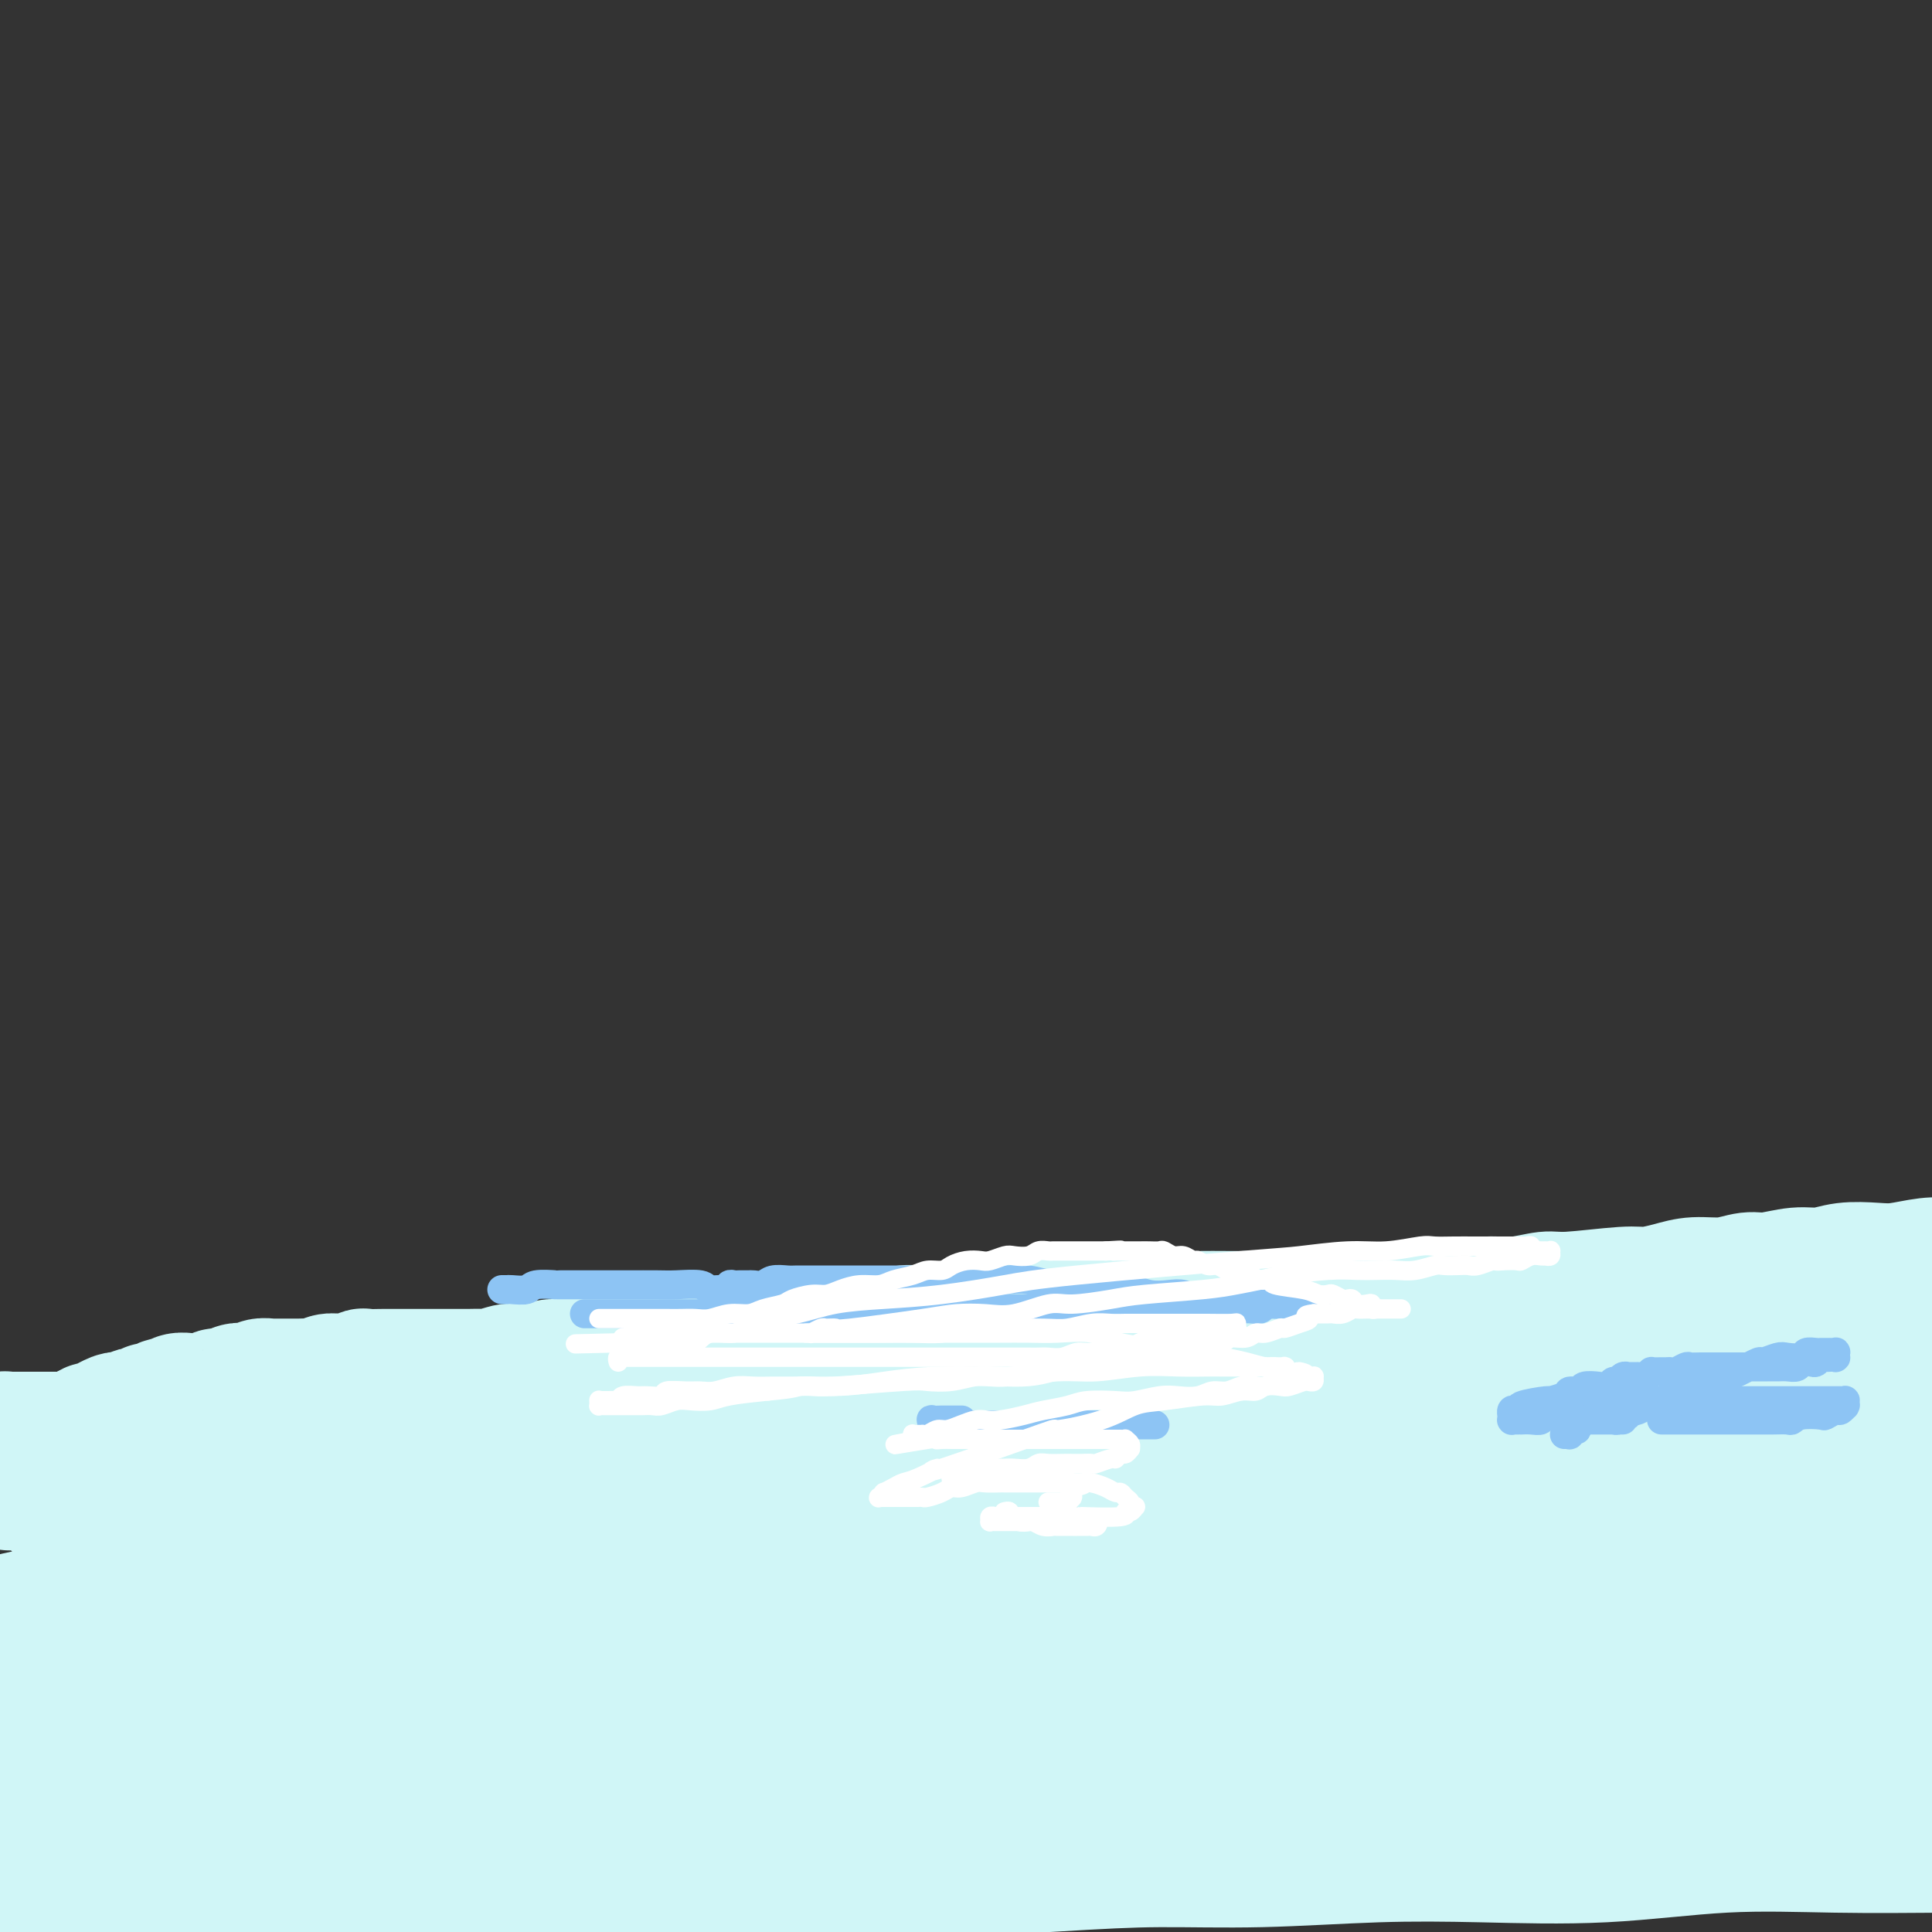 <svg viewBox='0 0 400 400' version='1.1' xmlns='http://www.w3.org/2000/svg' xmlns:xlink='http://www.w3.org/1999/xlink'><rect x="0" y="0" width="400" height="400" fill="#333333" stroke="none"/><g fill='none' stroke='#D0F6F7' stroke-width='28' stroke-linecap='round' stroke-linejoin='round'><path d='M26,393c-0.637,-0.000 -1.274,-0.000 0,0c1.274,0.000 4.459,0.000 6,0c1.541,-0.000 1.439,-0.001 3,0c1.561,0.001 4.784,0.002 7,0c2.216,-0.002 3.424,-0.008 8,0c4.576,0.008 12.518,0.031 16,0c3.482,-0.031 2.503,-0.115 7,0c4.497,0.115 14.469,0.429 22,0c7.531,-0.429 12.622,-1.602 18,-2c5.378,-0.398 11.043,-0.022 17,0c5.957,0.022 12.208,-0.310 20,-1c7.792,-0.690 17.127,-1.739 21,-2c3.873,-0.261 2.283,0.266 10,0c7.717,-0.266 24.739,-1.326 36,-2c11.261,-0.674 16.761,-0.963 23,-1c6.239,-0.037 13.217,0.179 21,0c7.783,-0.179 16.370,-0.752 24,-1c7.630,-0.248 14.304,-0.171 22,0c7.696,0.171 16.413,0.438 25,0c8.587,-0.438 17.043,-1.579 25,-2c7.957,-0.421 15.416,-0.120 23,0c7.584,0.120 15.292,0.060 23,0'/><path d='M57,386c-3.521,1.084 -7.041,2.168 0,0c7.041,-2.168 24.644,-7.588 42,-13c17.356,-5.412 34.466,-10.818 44,-14c9.534,-3.182 11.490,-4.142 20,-7c8.510,-2.858 23.572,-7.613 37,-12c13.428,-4.387 25.222,-8.405 37,-12c11.778,-3.595 23.538,-6.769 34,-10c10.462,-3.231 19.624,-6.521 31,-10c11.376,-3.479 24.964,-7.146 35,-10c10.036,-2.854 16.520,-4.893 20,-6c3.480,-1.107 3.958,-1.281 7,-2c3.042,-0.719 8.649,-1.982 13,-3c4.351,-1.018 7.445,-1.789 9,-2c1.555,-0.211 1.572,0.139 3,0c1.428,-0.139 4.269,-0.768 6,-1c1.731,-0.232 2.352,-0.066 3,0c0.648,0.066 1.324,0.033 2,0'/><path d='M399,284c0.291,-0.112 0.583,-0.225 0,0c-0.583,0.225 -2.040,0.787 -3,1c-0.960,0.213 -1.423,0.077 -3,0c-1.577,-0.077 -4.268,-0.094 -7,0c-2.732,0.094 -5.506,0.299 -9,1c-3.494,0.701 -7.708,1.899 -12,3c-4.292,1.101 -8.663,2.104 -14,3c-5.337,0.896 -11.642,1.685 -18,3c-6.358,1.315 -12.771,3.157 -20,5c-7.229,1.843 -15.273,3.687 -25,6c-9.727,2.313 -21.135,5.097 -29,7c-7.865,1.903 -12.187,2.927 -29,7c-16.813,4.073 -46.116,11.196 -57,14c-10.884,2.804 -3.349,1.289 -16,4c-12.651,2.711 -45.489,9.646 -60,13c-14.511,3.354 -10.694,3.126 -17,5c-6.306,1.874 -22.736,5.851 -36,9c-13.264,3.149 -23.361,5.471 -34,8c-10.639,2.529 -21.819,5.264 -33,8'/><path d='M25,399c-6.406,0.691 -12.812,1.382 0,0c12.812,-1.382 44.842,-4.836 57,-6c12.158,-1.164 4.442,-0.037 18,-2c13.558,-1.963 48.388,-7.014 64,-9c15.612,-1.986 12.004,-0.907 18,-2c5.996,-1.093 21.596,-4.359 36,-7c14.404,-2.641 27.611,-4.657 34,-6c6.389,-1.343 5.961,-2.014 11,-3c5.039,-0.986 15.544,-2.286 25,-4c9.456,-1.714 17.863,-3.842 22,-5c4.137,-1.158 4.003,-1.346 7,-2c2.997,-0.654 9.124,-1.773 14,-3c4.876,-1.227 8.499,-2.564 10,-3c1.501,-0.436 0.879,0.027 2,0c1.121,-0.027 3.984,-0.543 6,-1c2.016,-0.457 3.185,-0.854 4,-1c0.815,-0.146 1.276,-0.039 2,0c0.724,0.039 1.713,0.010 2,0c0.287,-0.010 -0.126,-0.003 0,0c0.126,0.003 0.792,0.001 1,0c0.208,-0.001 -0.042,-0.000 0,0c0.042,0.000 0.376,0.000 0,0c-0.376,-0.000 -1.464,-0.000 -2,0c-0.536,0.000 -0.521,0.000 -1,0c-0.479,-0.000 -1.450,0.000 -2,0c-0.550,-0.000 -0.677,-0.000 -2,0c-1.323,0.000 -3.842,0.000 -6,0c-2.158,-0.000 -3.955,-0.000 -6,0c-2.045,0.000 -4.339,0.001 -7,0c-2.661,-0.001 -5.689,-0.002 -9,0c-3.311,0.002 -6.906,0.009 -11,0c-4.094,-0.009 -8.687,-0.033 -13,0c-4.313,0.033 -8.344,0.124 -13,0c-4.656,-0.124 -9.935,-0.461 -15,0c-5.065,0.461 -9.915,1.722 -15,2c-5.085,0.278 -10.406,-0.428 -16,0c-5.594,0.428 -11.461,1.988 -17,3c-5.539,1.012 -10.748,1.476 -16,2c-5.252,0.524 -10.545,1.109 -16,2c-5.455,0.891 -11.070,2.089 -16,3c-4.930,0.911 -9.175,1.535 -14,2c-4.825,0.465 -10.231,0.770 -13,1c-2.769,0.230 -2.902,0.386 -5,1c-2.098,0.614 -6.162,1.685 -8,2c-1.838,0.315 -1.452,-0.126 -3,0c-1.548,0.126 -5.031,0.818 -7,1c-1.969,0.182 -2.424,-0.147 -3,0c-0.576,0.147 -1.275,0.771 -2,1c-0.725,0.229 -1.478,0.062 -2,0c-0.522,-0.062 -0.815,-0.019 -1,0c-0.185,0.019 -0.262,0.013 0,0c0.262,-0.013 0.861,-0.033 2,0c1.139,0.033 2.816,0.119 5,0c2.184,-0.119 4.875,-0.444 9,-1c4.125,-0.556 9.683,-1.343 16,-2c6.317,-0.657 13.391,-1.184 18,-2c4.609,-0.816 6.751,-1.920 19,-4c12.249,-2.080 34.606,-5.137 45,-7c10.394,-1.863 8.827,-2.532 15,-4c6.173,-1.468 20.087,-3.734 34,-6'/><path d='M280,339c23.159,-4.113 24.558,-3.896 32,-5c7.442,-1.104 20.927,-3.528 33,-6c12.073,-2.472 22.735,-4.992 33,-7c10.265,-2.008 20.132,-3.504 30,-5'/><path d='M388,307c1.467,-0.097 2.933,-0.195 0,0c-2.933,0.195 -10.267,0.681 -14,1c-3.733,0.319 -3.865,0.470 -6,1c-2.135,0.530 -6.271,1.438 -10,2c-3.729,0.562 -7.050,0.777 -10,1c-2.950,0.223 -5.529,0.455 -8,1c-2.471,0.545 -4.833,1.404 -6,2c-1.167,0.596 -1.139,0.929 -2,1c-0.861,0.071 -2.613,-0.121 -4,0c-1.387,0.121 -2.410,0.554 -3,1c-0.590,0.446 -0.747,0.904 -1,1c-0.253,0.096 -0.604,-0.172 -1,0c-0.396,0.172 -0.839,0.782 -1,1c-0.161,0.218 -0.041,0.044 0,0c0.041,-0.044 0.002,0.041 0,0c-0.002,-0.041 0.032,-0.207 0,0c-0.032,0.207 -0.131,0.788 0,1c0.131,0.212 0.492,0.057 1,0c0.508,-0.057 1.163,-0.015 2,0c0.837,0.015 1.855,0.004 3,0c1.145,-0.004 2.417,-0.001 4,0c1.583,0.001 3.478,0.000 5,0c1.522,-0.000 2.671,-0.000 5,0c2.329,0.000 5.839,0.000 9,0c3.161,-0.000 5.974,-0.000 9,0c3.026,0.000 6.265,0.000 10,0c3.735,-0.000 7.967,-0.000 12,0c4.033,0.000 7.867,0.000 12,0c4.133,-0.000 8.567,-0.000 13,0'/><path d='M396,344c0.561,-0.195 1.121,-0.389 0,0c-1.121,0.389 -3.924,1.362 -5,2c-1.076,0.638 -0.423,0.940 -1,1c-0.577,0.060 -2.382,-0.124 -4,0c-1.618,0.124 -3.048,0.555 -4,1c-0.952,0.445 -1.426,0.904 -2,1c-0.574,0.096 -1.249,-0.170 -2,0c-0.751,0.170 -1.577,0.778 -2,1c-0.423,0.222 -0.442,0.060 -1,0c-0.558,-0.060 -1.655,-0.016 -2,0c-0.345,0.016 0.061,0.004 0,0c-0.061,-0.004 -0.590,-0.001 -1,0c-0.410,0.001 -0.702,0.000 -1,0c-0.298,-0.000 -0.601,-0.000 -1,0c-0.399,0.000 -0.895,0.000 -1,0c-0.105,-0.000 0.179,-0.000 0,0c-0.179,0.000 -0.821,0.000 -1,0c-0.179,-0.000 0.105,-0.000 0,0c-0.105,0.000 -0.601,0.000 -1,0c-0.399,-0.000 -0.703,-0.000 -1,0c-0.297,0.000 -0.587,0.000 -1,0c-0.413,-0.000 -0.951,-0.000 -1,0c-0.049,0.000 0.389,0.000 0,0c-0.389,-0.000 -1.606,-0.001 -2,0c-0.394,0.001 0.035,0.004 0,0c-0.035,-0.004 -0.534,-0.015 -1,0c-0.466,0.015 -0.899,0.057 -1,0c-0.101,-0.057 0.132,-0.211 0,0c-0.132,0.211 -0.628,0.789 -1,1c-0.372,0.211 -0.621,0.057 -1,0c-0.379,-0.057 -0.890,-0.015 -1,0c-0.110,0.015 0.181,0.004 0,0c-0.181,-0.004 -0.833,-0.001 -1,0c-0.167,0.001 0.151,0.000 0,0c-0.151,-0.000 -0.773,-0.000 -1,0c-0.227,0.000 -0.060,0.000 0,0c0.060,-0.000 0.012,-0.001 0,0c-0.012,0.001 0.011,0.004 0,0c-0.011,-0.004 -0.055,-0.015 0,0c0.055,0.015 0.211,0.057 0,0c-0.211,-0.057 -0.789,-0.212 -1,0c-0.211,0.212 -0.057,0.793 0,1c0.057,0.207 0.016,0.041 0,0c-0.016,-0.041 -0.007,0.042 0,0c0.007,-0.042 0.013,-0.208 0,0c-0.013,0.208 -0.044,0.792 0,1c0.044,0.208 0.164,0.042 0,0c-0.164,-0.042 -0.611,0.041 -1,0c-0.389,-0.041 -0.718,-0.204 -1,0c-0.282,0.204 -0.515,0.776 -1,1c-0.485,0.224 -1.221,0.099 -2,0c-0.779,-0.099 -1.601,-0.171 -2,0c-0.399,0.171 -0.377,0.584 -1,1c-0.623,0.416 -1.892,0.833 -3,1c-1.108,0.167 -2.054,0.083 -3,0'/><path d='M340,356c-8.912,1.793 -3.193,0.274 -2,0c1.193,-0.274 -2.141,0.696 -4,1c-1.859,0.304 -2.243,-0.058 -3,0c-0.757,0.058 -1.887,0.537 -3,1c-1.113,0.463 -2.210,0.909 -3,1c-0.790,0.091 -1.275,-0.172 -2,0c-0.725,0.172 -1.691,0.781 -3,1c-1.309,0.219 -2.960,0.049 -4,0c-1.040,-0.049 -1.468,0.024 -2,0c-0.532,-0.024 -1.169,-0.146 -2,0c-0.831,0.146 -1.857,0.560 -3,1c-1.143,0.440 -2.404,0.906 -3,1c-0.596,0.094 -0.527,-0.185 -1,0c-0.473,0.185 -1.489,0.834 -2,1c-0.511,0.166 -0.519,-0.152 -1,0c-0.481,0.152 -1.435,0.773 -2,1c-0.565,0.227 -0.740,0.060 -1,0c-0.260,-0.060 -0.606,-0.012 -1,0c-0.394,0.012 -0.838,-0.011 -1,0c-0.162,0.011 -0.043,0.055 0,0c0.043,-0.055 0.010,-0.211 0,0c-0.010,0.211 0.004,0.789 0,1c-0.004,0.211 -0.027,0.057 0,0c0.027,-0.057 0.105,-0.015 0,0c-0.105,0.015 -0.394,0.004 0,0c0.394,-0.004 1.471,-0.001 2,0c0.529,0.001 0.511,0.000 1,0c0.489,-0.000 1.486,-0.000 2,0c0.514,0.000 0.545,0.000 1,0c0.455,-0.000 1.335,-0.000 2,0c0.665,0.000 1.114,0.001 2,0c0.886,-0.001 2.210,-0.004 3,0c0.790,0.004 1.045,0.016 2,0c0.955,-0.016 2.609,-0.060 4,0c1.391,0.060 2.518,0.223 4,0c1.482,-0.223 3.319,-0.833 5,-1c1.681,-0.167 3.208,0.110 5,0c1.792,-0.110 3.850,-0.607 6,-1c2.150,-0.393 4.391,-0.683 6,-1c1.609,-0.317 2.584,-0.662 4,-1c1.416,-0.338 3.272,-0.668 5,-1c1.728,-0.332 3.327,-0.666 5,-1c1.673,-0.334 3.421,-0.667 5,-1c1.579,-0.333 2.988,-0.667 4,-1c1.012,-0.333 1.626,-0.666 3,-1c1.374,-0.334 3.508,-0.668 5,-1c1.492,-0.332 2.344,-0.662 3,-1c0.656,-0.338 1.118,-0.683 2,-1c0.882,-0.317 2.186,-0.607 3,-1c0.814,-0.393 1.139,-0.890 2,-1c0.861,-0.110 2.259,0.167 3,0c0.741,-0.167 0.826,-0.777 1,-1c0.174,-0.223 0.438,-0.059 1,0c0.562,0.059 1.422,0.012 2,0c0.578,-0.012 0.873,0.011 1,0c0.127,-0.011 0.087,-0.055 0,0c-0.087,0.055 -0.220,0.211 0,0c0.220,-0.211 0.795,-0.789 1,-1c0.205,-0.211 0.041,-0.057 0,0c-0.041,0.057 0.041,0.015 0,0c-0.041,-0.015 -0.203,-0.004 0,0c0.203,0.004 0.772,0.001 1,0c0.228,-0.001 0.114,-0.001 0,0'/><path d='M393,349c9.746,-2.548 2.611,-1.418 0,-1c-2.611,0.418 -0.700,0.126 0,0c0.700,-0.126 0.188,-0.085 0,0c-0.188,0.085 -0.051,0.213 0,0c0.051,-0.213 0.017,-0.767 0,-1c-0.017,-0.233 -0.015,-0.144 0,0c0.015,0.144 0.045,0.344 0,0c-0.045,-0.344 -0.164,-1.231 0,-2c0.164,-0.769 0.610,-1.419 1,-2c0.390,-0.581 0.723,-1.094 1,-2c0.277,-0.906 0.498,-2.205 1,-3c0.502,-0.795 1.286,-1.084 2,-2c0.714,-0.916 1.357,-2.458 2,-4'/><path d='M399,307c0.008,0.111 0.016,0.222 0,0c-0.016,-0.222 -0.057,-0.777 0,-1c0.057,-0.223 0.212,-0.112 0,0c-0.212,0.112 -0.793,0.226 -1,0c-0.207,-0.226 -0.041,-0.793 0,-1c0.041,-0.207 -0.041,-0.054 0,0c0.041,0.054 0.207,0.011 0,0c-0.207,-0.011 -0.786,0.012 -1,0c-0.214,-0.012 -0.061,-0.060 0,0c0.061,0.060 0.031,0.226 0,0c-0.031,-0.226 -0.061,-0.845 0,-1c0.061,-0.155 0.214,0.156 0,0c-0.214,-0.156 -0.793,-0.777 -1,-1c-0.207,-0.223 -0.041,-0.049 0,0c0.041,0.049 -0.041,-0.028 0,0c0.041,0.028 0.207,0.163 0,0c-0.207,-0.163 -0.788,-0.622 -1,-1c-0.212,-0.378 -0.057,-0.675 0,-1c0.057,-0.325 0.015,-0.680 0,-1c-0.015,-0.320 -0.004,-0.607 0,-1c0.004,-0.393 0.001,-0.893 0,-1c-0.001,-0.107 -0.000,0.178 0,0c0.000,-0.178 0.000,-0.818 0,-1c-0.000,-0.182 0.000,0.095 0,0c-0.000,-0.095 -0.000,-0.561 0,-1c0.000,-0.439 0.001,-0.850 0,-1c-0.001,-0.150 -0.004,-0.040 0,0c0.004,0.040 0.015,0.011 0,0c-0.015,-0.011 -0.057,-0.003 0,0c0.057,0.003 0.212,0.001 0,0c-0.212,-0.001 -0.793,-0.000 -1,0c-0.207,0.000 -0.040,0.000 0,0c0.040,-0.000 -0.045,-0.000 0,0c0.045,0.000 0.222,0.000 0,0c-0.222,-0.000 -0.843,-0.000 -1,0c-0.157,0.000 0.150,0.000 0,0c-0.150,-0.000 -0.758,-0.000 -1,0c-0.242,0.000 -0.116,0.000 0,0c0.116,-0.000 0.224,-0.000 0,0c-0.224,0.000 -0.781,0.000 -1,0c-0.219,-0.000 -0.100,-0.000 0,0c0.100,0.000 0.181,0.000 0,0c-0.181,-0.000 -0.626,-0.001 -1,0c-0.374,0.001 -0.678,0.004 -1,0c-0.322,-0.004 -0.662,-0.015 -1,0c-0.338,0.015 -0.673,0.056 -1,0c-0.327,-0.056 -0.647,-0.207 -1,0c-0.353,0.207 -0.741,0.774 -1,1c-0.259,0.226 -0.389,0.112 -1,0c-0.611,-0.112 -1.703,-0.223 -2,0c-0.297,0.223 0.201,0.778 0,1c-0.201,0.222 -1.100,0.111 -2,0'/><path d='M380,297c-2.499,0.094 -1.246,-0.171 -1,0c0.246,0.171 -0.515,0.778 -1,1c-0.485,0.222 -0.694,0.060 -1,0c-0.306,-0.060 -0.710,-0.017 -1,0c-0.290,0.017 -0.467,0.009 -1,0c-0.533,-0.009 -1.423,-0.017 -2,0c-0.577,0.017 -0.840,0.061 -1,0c-0.160,-0.061 -0.217,-0.226 -1,0c-0.783,0.226 -2.293,0.844 -3,1c-0.707,0.156 -0.612,-0.150 -1,0c-0.388,0.150 -1.259,0.757 -2,1c-0.741,0.243 -1.353,0.122 -2,0c-0.647,-0.122 -1.328,-0.244 -2,0c-0.672,0.244 -1.336,0.854 -2,1c-0.664,0.146 -1.329,-0.171 -2,0c-0.671,0.171 -1.349,0.831 -2,1c-0.651,0.169 -1.277,-0.152 -2,0c-0.723,0.152 -1.545,0.775 -2,1c-0.455,0.225 -0.545,0.050 -1,0c-0.455,-0.050 -1.277,0.025 -2,0c-0.723,-0.025 -1.349,-0.151 -2,0c-0.651,0.151 -1.329,0.579 -2,1c-0.671,0.421 -1.335,0.835 -2,1c-0.665,0.165 -1.329,0.083 -2,0c-0.671,-0.083 -1.348,-0.166 -2,0c-0.652,0.166 -1.277,0.580 -2,1c-0.723,0.420 -1.542,0.845 -2,1c-0.458,0.155 -0.556,0.041 -1,0c-0.444,-0.041 -1.236,-0.007 -2,0c-0.764,0.007 -1.500,-0.012 -2,0c-0.500,0.012 -0.763,0.056 -1,0c-0.237,-0.056 -0.448,-0.211 -1,0c-0.552,0.211 -1.443,0.788 -2,1c-0.557,0.212 -0.778,0.061 -1,0c-0.222,-0.061 -0.444,-0.030 -1,0c-0.556,0.030 -1.444,0.061 -2,0c-0.556,-0.061 -0.778,-0.212 -1,0c-0.222,0.212 -0.443,0.789 -1,1c-0.557,0.211 -1.450,0.057 -2,0c-0.550,-0.057 -0.757,-0.015 -1,0c-0.243,0.015 -0.520,0.004 -1,0c-0.480,-0.004 -1.161,-0.001 -2,0c-0.839,0.001 -1.834,0.000 -2,0c-0.166,-0.000 0.499,-0.000 0,0c-0.499,0.000 -2.161,0.000 -3,0c-0.839,-0.000 -0.855,-0.001 -1,0c-0.145,0.001 -0.419,0.004 -1,0c-0.581,-0.004 -1.468,-0.015 -2,0c-0.532,0.015 -0.710,0.057 -1,0c-0.290,-0.057 -0.692,-0.211 -1,0c-0.308,0.211 -0.520,0.789 -1,1c-0.480,0.211 -1.227,0.057 -2,0c-0.773,-0.057 -1.573,-0.016 -2,0c-0.427,0.016 -0.481,0.008 -1,0c-0.519,-0.008 -1.504,-0.016 -2,0c-0.496,0.016 -0.504,0.057 -1,0c-0.496,-0.057 -1.481,-0.211 -2,0c-0.519,0.211 -0.572,0.789 -1,1c-0.428,0.211 -1.231,0.057 -2,0c-0.769,-0.057 -1.505,-0.015 -2,0c-0.495,0.015 -0.749,0.004 -1,0c-0.251,-0.004 -0.500,-0.001 -1,0c-0.500,0.001 -1.250,0.001 -2,0'/><path d='M282,311c-8.460,0.558 -3.610,-0.047 -2,0c1.610,0.047 -0.019,0.745 -1,1c-0.981,0.255 -1.313,0.068 -2,0c-0.687,-0.068 -1.727,-0.018 -2,0c-0.273,0.018 0.223,0.005 0,0c-0.223,-0.005 -1.163,-0.002 -2,0c-0.837,0.002 -1.571,0.004 -2,0c-0.429,-0.004 -0.553,-0.015 -1,0c-0.447,0.015 -1.216,0.057 -2,0c-0.784,-0.057 -1.583,-0.212 -2,0c-0.417,0.212 -0.452,0.793 -1,1c-0.548,0.207 -1.607,0.042 -2,0c-0.393,-0.042 -0.118,0.040 -1,0c-0.882,-0.040 -2.920,-0.203 -4,0c-1.080,0.203 -1.203,0.772 -2,1c-0.797,0.228 -2.268,0.114 -3,0c-0.732,-0.114 -0.724,-0.227 -1,0c-0.276,0.227 -0.838,0.793 -2,1c-1.162,0.207 -2.926,0.056 -4,0c-1.074,-0.056 -1.457,-0.015 -2,0c-0.543,0.015 -1.244,0.004 -2,0c-0.756,-0.004 -1.565,-0.001 -2,0c-0.435,0.001 -0.494,0.000 -1,0c-0.506,-0.000 -1.459,0.000 -2,0c-0.541,-0.000 -0.669,-0.000 -1,0c-0.331,0.000 -0.863,0.001 -1,0c-0.137,-0.001 0.122,-0.004 0,0c-0.122,0.004 -0.625,0.015 -1,0c-0.375,-0.015 -0.622,-0.057 -1,0c-0.378,0.057 -0.886,0.212 -1,0c-0.114,-0.212 0.166,-0.793 0,-1c-0.166,-0.207 -0.776,-0.041 -1,0c-0.224,0.041 -0.060,-0.041 0,0c0.060,0.041 0.016,0.207 0,0c-0.016,-0.207 -0.004,-0.786 0,-1c0.004,-0.214 0.001,-0.061 0,0c-0.001,0.061 -0.001,0.031 0,0'/><path d='M2,307c0.297,0.000 0.593,0.000 1,0c0.407,-0.000 0.923,-0.000 1,0c0.077,0.000 -0.286,0.000 0,0c0.286,-0.000 1.222,-0.000 2,0c0.778,0.000 1.398,0.000 2,0c0.602,-0.000 1.187,-0.000 2,0c0.813,0.000 1.854,0.000 3,0c1.146,-0.000 2.398,-0.000 4,0c1.602,0.000 3.554,0.000 5,0c1.446,-0.000 2.387,-0.000 4,0c1.613,0.000 3.899,0.000 6,0c2.101,-0.000 4.016,-0.000 6,0c1.984,0.000 4.037,0.000 6,0c1.963,-0.000 3.835,-0.000 6,0c2.165,0.000 4.621,0.000 7,0c2.379,-0.000 4.680,-0.000 7,0c2.320,0.000 4.658,0.000 7,0c2.342,-0.000 4.688,-0.000 7,0c2.312,0.000 4.589,0.001 7,0c2.411,-0.001 4.955,-0.004 7,0c2.045,0.004 3.592,0.015 6,0c2.408,-0.015 5.678,-0.056 8,0c2.322,0.056 3.697,0.209 6,0c2.303,-0.209 5.534,-0.782 8,-1c2.466,-0.218 4.167,-0.082 6,0c1.833,0.082 3.798,0.111 6,0c2.202,-0.111 4.641,-0.362 7,-1c2.359,-0.638 4.637,-1.662 7,-2c2.363,-0.338 4.813,0.011 7,0c2.187,-0.011 4.113,-0.383 6,-1c1.887,-0.617 3.735,-1.478 6,-2c2.265,-0.522 4.947,-0.703 7,-1c2.053,-0.297 3.475,-0.710 5,-1c1.525,-0.290 3.151,-0.458 5,-1c1.849,-0.542 3.921,-1.460 6,-2c2.079,-0.540 4.166,-0.704 6,-1c1.834,-0.296 3.417,-0.723 5,-1c1.583,-0.277 3.168,-0.403 5,-1c1.832,-0.597 3.913,-1.666 6,-2c2.087,-0.334 4.180,0.065 6,0c1.820,-0.065 3.366,-0.595 5,-1c1.634,-0.405 3.355,-0.686 5,-1c1.645,-0.314 3.212,-0.661 5,-1c1.788,-0.339 3.797,-0.668 6,-1c2.203,-0.332 4.602,-0.666 7,-1'/><path d='M244,285c17.902,-3.205 6.657,-0.718 4,0c-2.657,0.718 3.273,-0.333 7,-1c3.727,-0.667 5.252,-0.949 7,-1c1.748,-0.051 3.720,0.130 6,0c2.280,-0.130 4.867,-0.571 7,-1c2.133,-0.429 3.810,-0.847 6,-1c2.190,-0.153 4.892,-0.041 7,0c2.108,0.041 3.623,0.011 6,0c2.377,-0.011 5.617,-0.003 8,0c2.383,0.003 3.908,0.000 6,0c2.092,-0.000 4.750,0.001 7,0c2.250,-0.001 4.093,-0.004 6,0c1.907,0.004 3.879,0.015 6,0c2.121,-0.015 4.392,-0.057 6,0c1.608,0.057 2.552,0.211 4,0c1.448,-0.211 3.399,-0.789 5,-1c1.601,-0.211 2.851,-0.057 4,0c1.149,0.057 2.195,0.015 3,0c0.805,-0.015 1.367,-0.004 2,0c0.633,0.004 1.335,0.001 2,0c0.665,-0.001 1.292,-0.000 2,0c0.708,0.000 1.496,0.000 2,0c0.504,-0.000 0.724,-0.000 1,0c0.276,0.000 0.610,0.000 1,0c0.390,-0.000 0.837,0.000 1,0c0.163,-0.000 0.041,-0.000 0,0c-0.041,0.000 -0.002,0.000 0,0c0.002,-0.000 -0.032,-0.001 0,0c0.032,0.001 0.129,0.004 0,0c-0.129,-0.004 -0.485,-0.015 -1,0c-0.515,0.015 -1.190,0.057 -2,0c-0.810,-0.057 -1.756,-0.211 -2,0c-0.244,0.211 0.215,0.789 0,1c-0.215,0.211 -1.103,0.057 -2,0c-0.897,-0.057 -1.804,-0.015 -2,0c-0.196,0.015 0.317,0.004 0,0c-0.317,-0.004 -1.465,-0.001 -2,0c-0.535,0.001 -0.458,0.000 -1,0c-0.542,-0.000 -1.702,-0.000 -2,0c-0.298,0.000 0.267,0.000 0,0c-0.267,-0.000 -1.364,-0.000 -2,0c-0.636,0.000 -0.810,0.000 -2,0c-1.190,-0.000 -3.396,-0.000 -5,0c-1.604,0.000 -2.606,0.000 -4,0c-1.394,-0.000 -3.180,-0.001 -5,0c-1.820,0.001 -3.673,0.002 -6,0c-2.327,-0.002 -5.126,-0.007 -8,0c-2.874,0.007 -5.821,0.027 -9,0c-3.179,-0.027 -6.588,-0.102 -10,0c-3.412,0.102 -6.825,0.382 -10,1c-3.175,0.618 -6.111,1.573 -10,2c-3.889,0.427 -8.732,0.326 -13,1c-4.268,0.674 -7.962,2.123 -12,3c-4.038,0.877 -8.421,1.182 -13,2c-4.579,0.818 -9.354,2.147 -14,3c-4.646,0.853 -9.163,1.229 -14,2c-4.837,0.771 -9.995,1.938 -15,3c-5.005,1.062 -9.859,2.018 -15,3c-5.141,0.982 -10.571,1.991 -16,3'/><path d='M163,304c-21.844,3.793 -15.454,2.274 -16,2c-0.546,-0.274 -8.029,0.697 -14,2c-5.971,1.303 -10.429,2.939 -15,4c-4.571,1.061 -9.254,1.548 -14,2c-4.746,0.452 -9.556,0.870 -14,2c-4.444,1.130 -8.521,2.972 -13,4c-4.479,1.028 -9.358,1.242 -14,2c-4.642,0.758 -9.045,2.061 -13,3c-3.955,0.939 -7.460,1.514 -11,2c-3.540,0.486 -7.114,0.883 -11,2c-3.886,1.117 -8.085,2.955 -12,4c-3.915,1.045 -7.547,1.299 -11,2c-3.453,0.701 -6.726,1.851 -10,3'/><path d='M0,347c-1.442,0.248 -2.884,0.496 0,0c2.884,-0.496 10.096,-1.736 17,-3c6.904,-1.264 13.502,-2.553 21,-4c7.498,-1.447 15.897,-3.053 24,-5c8.103,-1.947 15.910,-4.234 24,-6c8.090,-1.766 16.462,-3.010 26,-5c9.538,-1.990 20.242,-4.726 30,-7c9.758,-2.274 18.570,-4.087 27,-6c8.430,-1.913 16.480,-3.925 26,-6c9.520,-2.075 20.512,-4.211 30,-6c9.488,-1.789 17.471,-3.230 27,-5c9.529,-1.770 20.604,-3.868 26,-5c5.396,-1.132 5.114,-1.297 10,-2c4.886,-0.703 14.941,-1.943 23,-3c8.059,-1.057 14.123,-1.929 20,-3c5.877,-1.071 11.567,-2.339 17,-3c5.433,-0.661 10.611,-0.713 16,-1c5.389,-0.287 10.991,-0.809 14,-1c3.009,-0.191 3.426,-0.051 6,0c2.574,0.051 7.307,0.015 11,0c3.693,-0.015 6.347,-0.007 9,0'/><path d='M395,280c-0.199,0.010 -0.398,0.021 0,0c0.398,-0.021 1.393,-0.073 -8,1c-9.393,1.073 -29.173,3.271 -39,4c-9.827,0.729 -9.700,-0.011 -10,0c-0.300,0.011 -1.029,0.771 -5,1c-3.971,0.229 -11.186,-0.075 -16,0c-4.814,0.075 -7.227,0.528 -9,1c-1.773,0.472 -2.906,0.964 -5,1c-2.094,0.036 -5.148,-0.384 -8,0c-2.852,0.384 -5.502,1.571 -8,2c-2.498,0.429 -4.843,0.100 -7,0c-2.157,-0.100 -4.126,0.030 -6,0c-1.874,-0.030 -3.653,-0.219 -6,0c-2.347,0.219 -5.263,0.847 -6,1c-0.737,0.153 0.706,-0.169 0,0c-0.706,0.169 -3.561,0.830 -5,1c-1.439,0.170 -1.461,-0.151 -2,0c-0.539,0.151 -1.595,0.772 -2,1c-0.405,0.228 -0.158,0.061 0,0c0.158,-0.061 0.226,-0.016 0,0c-0.226,0.016 -0.748,0.004 -1,0c-0.252,-0.004 -0.234,-0.001 0,0c0.234,0.001 0.685,0.000 1,0c0.315,-0.000 0.493,-0.000 1,0c0.507,0.000 1.342,0.001 2,0c0.658,-0.001 1.139,-0.003 2,0c0.861,0.003 2.104,0.012 3,0c0.896,-0.012 1.447,-0.046 3,0c1.553,0.046 4.108,0.172 6,0c1.892,-0.172 3.122,-0.642 5,-1c1.878,-0.358 4.404,-0.605 7,-1c2.596,-0.395 5.261,-0.937 8,-1c2.739,-0.063 5.553,0.353 9,0c3.447,-0.353 7.528,-1.474 11,-2c3.472,-0.526 6.333,-0.455 10,-1c3.667,-0.545 8.138,-1.705 12,-2c3.862,-0.295 7.115,0.275 11,0c3.885,-0.275 8.402,-1.397 12,-2c3.598,-0.603 6.276,-0.689 10,-1c3.724,-0.311 8.493,-0.846 11,-1c2.507,-0.154 2.752,0.074 5,0c2.248,-0.074 6.499,-0.450 10,-1c3.501,-0.550 6.250,-1.275 9,-2'/><path d='M387,292c0.680,-0.175 1.361,-0.349 0,0c-1.361,0.349 -4.762,1.222 -16,4c-11.238,2.778 -30.313,7.463 -42,11c-11.687,3.537 -15.985,5.928 -23,8c-7.015,2.072 -16.745,3.827 -26,6c-9.255,2.173 -18.033,4.764 -27,7c-8.967,2.236 -18.123,4.115 -27,6c-8.877,1.885 -17.473,3.774 -26,6c-8.527,2.226 -16.983,4.788 -27,7c-10.017,2.212 -21.594,4.075 -26,5c-4.406,0.925 -1.640,0.912 -10,3c-8.360,2.088 -27.847,6.279 -41,9c-13.153,2.721 -19.971,3.974 -24,5c-4.029,1.026 -5.269,1.824 -9,3c-3.731,1.176 -9.955,2.730 -16,4c-6.045,1.270 -11.912,2.256 -15,3c-3.088,0.744 -3.397,1.247 -6,2c-2.603,0.753 -7.501,1.757 -10,2c-2.499,0.243 -2.598,-0.275 -4,0c-1.402,0.275 -4.108,1.343 -6,2c-1.892,0.657 -2.969,0.902 -4,1c-1.031,0.098 -2.015,0.049 -3,0'/><path d='M1,386c-0.182,0.000 -0.363,0.000 0,0c0.363,-0.000 1.272,-0.001 3,0c1.728,0.001 4.276,0.003 8,0c3.724,-0.003 8.625,-0.010 13,0c4.375,0.010 8.223,0.038 13,0c4.777,-0.038 10.483,-0.143 16,0c5.517,0.143 10.846,0.535 23,0c12.154,-0.535 31.134,-1.995 47,-3c15.866,-1.005 28.618,-1.555 34,-2c5.382,-0.445 3.395,-0.786 19,-3c15.605,-2.214 48.802,-6.300 64,-8c15.198,-1.700 12.398,-1.014 20,-2c7.602,-0.986 25.605,-3.646 41,-6c15.395,-2.354 28.183,-4.403 38,-6c9.817,-1.597 16.662,-2.742 34,-5c17.338,-2.258 45.169,-5.629 73,-9'/><path d='M399,366c0.409,-0.205 0.819,-0.409 0,0c-0.819,0.409 -2.865,1.433 -6,2c-3.135,0.567 -7.358,0.678 -11,1c-3.642,0.322 -6.704,0.857 -8,1c-1.296,0.143 -0.827,-0.105 -2,0c-1.173,0.105 -3.987,0.564 -6,1c-2.013,0.436 -3.223,0.849 -4,1c-0.777,0.151 -1.119,0.041 -2,0c-0.881,-0.041 -2.300,-0.011 -3,0c-0.700,0.011 -0.682,0.003 -1,0c-0.318,-0.003 -0.971,-0.001 -1,0c-0.029,0.001 0.566,0.000 1,0c0.434,-0.000 0.709,-0.000 1,0c0.291,0.000 0.600,0.000 1,0c0.400,-0.000 0.892,-0.000 1,0c0.108,0.000 -0.167,0.000 0,0c0.167,-0.000 0.777,-0.000 1,0c0.223,0.000 0.060,0.000 0,0c-0.060,-0.000 -0.016,-0.000 0,0c0.016,0.000 0.004,0.000 0,0c-0.004,-0.000 -0.000,-0.000 0,0c0.000,0.000 -0.003,0.000 0,0c0.003,-0.000 0.011,0.000 0,0c-0.011,-0.000 -0.041,-0.000 0,0c0.041,0.000 0.151,0.000 0,0c-0.151,-0.000 -0.565,-0.000 -1,0c-0.435,0.000 -0.893,0.000 -1,0c-0.107,-0.000 0.136,-0.000 0,0c-0.136,0.000 -0.650,0.000 -1,0c-0.350,-0.000 -0.537,-0.000 -1,0c-0.463,0.000 -1.202,0.000 -2,0c-0.798,-0.000 -1.657,-0.000 -2,0c-0.343,0.000 -0.172,0.000 -1,0c-0.828,-0.000 -2.657,-0.000 -4,0c-1.343,0.000 -2.200,0.001 -3,0c-0.800,-0.001 -1.543,-0.003 -4,0c-2.457,0.003 -6.628,0.011 -9,0c-2.372,-0.011 -2.944,-0.042 -4,0c-1.056,0.042 -2.596,0.156 -6,0c-3.404,-0.156 -8.671,-0.581 -12,-1c-3.329,-0.419 -4.721,-0.830 -7,-1c-2.279,-0.170 -5.445,-0.098 -9,0c-3.555,0.098 -7.498,0.223 -9,0c-1.502,-0.223 -0.562,-0.792 -4,-1c-3.438,-0.208 -11.256,-0.055 -16,0c-4.744,0.055 -6.416,0.011 -9,0c-2.584,-0.011 -6.079,0.011 -8,0c-1.921,-0.011 -2.267,-0.054 -4,0c-1.733,0.054 -4.851,0.207 -8,0c-3.149,-0.207 -6.328,-0.773 -9,-1c-2.672,-0.227 -4.836,-0.113 -7,0'/><path d='M219,368c-23.132,-0.873 -9.463,-1.057 -6,-1c3.463,0.057 -3.279,0.353 -7,0c-3.721,-0.353 -4.419,-1.355 -6,-2c-1.581,-0.645 -4.043,-0.933 -6,-1c-1.957,-0.067 -3.407,0.088 -5,0c-1.593,-0.088 -3.329,-0.419 -5,-1c-1.671,-0.581 -3.279,-1.411 -5,-2c-1.721,-0.589 -3.556,-0.936 -5,-1c-1.444,-0.064 -2.496,0.155 -4,0c-1.504,-0.155 -3.460,-0.686 -5,-1c-1.540,-0.314 -2.665,-0.413 -4,-1c-1.335,-0.587 -2.879,-1.664 -4,-2c-1.121,-0.336 -1.817,0.069 -3,0c-1.183,-0.069 -2.852,-0.611 -4,-1c-1.148,-0.389 -1.776,-0.625 -3,-1c-1.224,-0.375 -3.046,-0.889 -4,-1c-0.954,-0.111 -1.041,0.180 -2,0c-0.959,-0.180 -2.792,-0.833 -4,-1c-1.208,-0.167 -1.793,0.151 -3,0c-1.207,-0.151 -3.036,-0.772 -4,-1c-0.964,-0.228 -1.061,-0.065 -2,0c-0.939,0.065 -2.719,0.031 -4,0c-1.281,-0.031 -2.064,-0.060 -3,0c-0.936,0.060 -2.026,0.209 -3,0c-0.974,-0.209 -1.833,-0.774 -3,-1c-1.167,-0.226 -2.641,-0.112 -4,0c-1.359,0.112 -2.603,0.222 -4,0c-1.397,-0.222 -2.946,-0.776 -4,-1c-1.054,-0.224 -1.612,-0.117 -3,0c-1.388,0.117 -3.605,0.242 -5,0c-1.395,-0.242 -1.967,-0.853 -3,-1c-1.033,-0.147 -2.528,0.171 -4,0c-1.472,-0.171 -2.923,-0.830 -4,-1c-1.077,-0.170 -1.782,0.147 -3,0c-1.218,-0.147 -2.949,-0.760 -4,-1c-1.051,-0.240 -1.422,-0.107 -2,0c-0.578,0.107 -1.362,0.187 -2,0c-0.638,-0.187 -1.131,-0.643 -2,-1c-0.869,-0.357 -2.116,-0.616 -3,-1c-0.884,-0.384 -1.407,-0.891 -2,-1c-0.593,-0.109 -1.258,0.182 -2,0c-0.742,-0.182 -1.561,-0.836 -2,-1c-0.439,-0.164 -0.498,0.164 -1,0c-0.502,-0.164 -1.447,-0.818 -2,-1c-0.553,-0.182 -0.712,0.110 -1,0c-0.288,-0.110 -0.703,-0.622 -1,-1c-0.297,-0.378 -0.475,-0.621 -1,-1c-0.525,-0.379 -1.396,-0.893 -2,-1c-0.604,-0.107 -0.939,0.192 -1,0c-0.061,-0.192 0.152,-0.874 0,-1c-0.152,-0.126 -0.670,0.303 -1,0c-0.330,-0.303 -0.473,-1.338 -1,-2c-0.527,-0.662 -1.437,-0.950 -2,-1c-0.563,-0.050 -0.780,0.136 -1,0c-0.220,-0.136 -0.444,-0.596 -1,-1c-0.556,-0.404 -1.445,-0.752 -2,-1c-0.555,-0.248 -0.778,-0.395 -1,-1c-0.222,-0.605 -0.444,-1.668 -1,-2c-0.556,-0.332 -1.447,0.066 -2,0c-0.553,-0.066 -0.767,-0.595 -1,-1c-0.233,-0.405 -0.486,-0.686 -1,-1c-0.514,-0.314 -1.290,-0.661 -2,-1c-0.710,-0.339 -1.355,-0.669 -2,-1'/><path d='M35,325c-3.466,-2.427 -0.629,-0.495 0,0c0.629,0.495 -0.948,-0.446 -2,-1c-1.052,-0.554 -1.577,-0.722 -2,-1c-0.423,-0.278 -0.742,-0.667 -1,-1c-0.258,-0.333 -0.454,-0.609 -1,-1c-0.546,-0.391 -1.442,-0.897 -2,-1c-0.558,-0.103 -0.780,0.198 -1,0c-0.220,-0.198 -0.439,-0.894 -1,-1c-0.561,-0.106 -1.463,0.379 -2,0c-0.537,-0.379 -0.708,-1.621 -1,-2c-0.292,-0.379 -0.704,0.106 -1,0c-0.296,-0.106 -0.474,-0.802 -1,-1c-0.526,-0.198 -1.398,0.101 -2,0c-0.602,-0.101 -0.935,-0.602 -1,-1c-0.065,-0.398 0.136,-0.694 0,-1c-0.136,-0.306 -0.611,-0.621 -1,-1c-0.389,-0.379 -0.693,-0.822 -1,-1c-0.307,-0.178 -0.617,-0.090 -1,0c-0.383,0.090 -0.838,0.183 -1,0c-0.162,-0.183 -0.029,-0.640 0,-1c0.029,-0.360 -0.045,-0.622 0,-1c0.045,-0.378 0.209,-0.872 0,-1c-0.209,-0.128 -0.792,0.109 -1,0c-0.208,-0.109 -0.042,-0.565 0,-1c0.042,-0.435 -0.041,-0.847 0,-1c0.041,-0.153 0.207,-0.045 0,0c-0.207,0.045 -0.788,0.026 -1,0c-0.212,-0.026 -0.057,-0.060 0,0c0.057,0.060 0.015,0.213 0,0c-0.015,-0.213 -0.004,-0.793 0,-1c0.004,-0.207 0.001,-0.041 0,0c-0.001,0.041 -0.000,-0.042 0,0c0.000,0.042 0.000,0.208 0,0c-0.000,-0.208 -0.000,-0.792 0,-1c0.000,-0.208 0.000,-0.042 0,0c-0.000,0.042 -0.000,-0.042 0,0c0.000,0.042 0.000,0.208 0,0c-0.000,-0.208 -0.000,-0.792 0,-1c0.000,-0.208 0.000,-0.042 0,0c-0.000,0.042 -0.000,-0.041 0,0c0.000,0.041 0.000,0.207 0,0c-0.000,-0.207 -0.000,-0.788 0,-1c0.000,-0.212 0.001,-0.057 0,0c-0.001,0.057 -0.004,0.015 0,0c0.004,-0.015 0.015,-0.004 0,0c-0.015,0.004 -0.055,0.001 0,0c0.055,-0.001 0.207,-0.000 0,0c-0.207,0.000 -0.772,0.000 -1,0c-0.228,-0.000 -0.117,-0.000 0,0c0.117,0.000 0.242,0.000 0,0c-0.242,-0.000 -0.849,-0.000 -1,0c-0.151,0.000 0.156,0.000 0,0c-0.156,-0.000 -0.774,-0.000 -1,0c-0.226,0.000 -0.061,0.000 0,0c0.061,-0.000 0.017,-0.000 0,0c-0.017,0.000 -0.009,0.000 0,0'/><path d='M8,303c-1.013,-1.331 -1.046,-0.160 -1,0c0.046,0.160 0.170,-0.693 0,-1c-0.170,-0.307 -0.634,-0.068 -1,0c-0.366,0.068 -0.633,-0.034 -1,0c-0.367,0.034 -0.834,0.205 -1,0c-0.166,-0.205 -0.029,-0.786 0,-1c0.029,-0.214 -0.049,-0.061 0,0c0.049,0.061 0.223,0.031 0,0c-0.223,-0.031 -0.845,-0.061 -1,0c-0.155,0.061 0.156,0.214 0,0c-0.156,-0.214 -0.778,-0.793 -1,-1c-0.222,-0.207 -0.046,-0.041 0,0c0.046,0.041 -0.040,-0.041 0,0c0.040,0.041 0.207,0.207 0,0c-0.207,-0.207 -0.788,-0.786 -1,-1c-0.212,-0.214 -0.057,-0.061 0,0c0.057,0.061 0.015,0.030 0,0c-0.015,-0.030 -0.004,-0.061 0,0c0.004,0.061 0.001,0.212 0,0c-0.001,-0.212 -0.000,-0.789 0,-1c0.000,-0.211 0.000,-0.057 0,0c-0.000,0.057 -0.000,0.015 0,0c0.000,-0.015 -0.000,-0.004 0,0c0.000,0.004 0.000,0.001 0,0c-0.000,-0.001 -0.001,-0.000 0,0c0.001,0.000 0.004,0.000 0,0c-0.004,-0.000 -0.015,-0.000 0,0c0.015,0.000 0.055,0.000 0,0c-0.055,-0.000 -0.207,-0.000 0,0c0.207,0.000 0.772,0.000 1,0c0.228,-0.000 0.117,-0.000 0,0c-0.117,0.000 -0.242,0.000 0,0c0.242,-0.000 0.850,-0.000 1,0c0.150,0.000 -0.157,0.000 0,0c0.157,-0.000 0.778,-0.000 1,0c0.222,0.000 0.044,0.000 0,0c-0.044,-0.000 0.045,-0.000 0,0c-0.045,0.000 -0.223,0.000 0,0c0.223,-0.000 0.847,-0.000 1,0c0.153,0.000 -0.166,0.000 0,0c0.166,-0.000 0.815,-0.000 1,0c0.185,0.000 -0.095,0.000 0,0c0.095,-0.000 0.564,-0.000 1,0c0.436,0.000 0.838,0.000 1,0c0.162,-0.000 0.085,-0.000 0,0c-0.085,0.000 -0.176,0.000 0,0c0.176,-0.000 0.621,-0.000 1,0c0.379,0.000 0.694,0.000 1,0c0.306,-0.000 0.603,-0.000 1,0c0.397,0.000 0.894,0.000 1,0c0.106,-0.000 -0.179,-0.000 0,0c0.179,0.000 0.821,0.001 1,0c0.179,-0.001 -0.107,-0.003 0,0c0.107,0.003 0.606,0.011 1,0c0.394,-0.011 0.683,-0.041 1,0c0.317,0.041 0.662,0.155 1,0c0.338,-0.155 0.669,-0.577 1,-1'/><path d='M17,297c2.493,-0.399 1.227,0.104 1,0c-0.227,-0.104 0.587,-0.816 1,-1c0.413,-0.184 0.426,0.161 1,0c0.574,-0.161 1.711,-0.827 2,-1c0.289,-0.173 -0.269,0.146 0,0c0.269,-0.146 1.366,-0.757 2,-1c0.634,-0.243 0.804,-0.116 1,0c0.196,0.116 0.416,0.223 1,0c0.584,-0.223 1.532,-0.777 2,-1c0.468,-0.223 0.458,-0.116 1,0c0.542,0.116 1.637,0.241 2,0c0.363,-0.241 -0.005,-0.848 0,-1c0.005,-0.152 0.381,0.152 1,0c0.619,-0.152 1.479,-0.759 2,-1c0.521,-0.241 0.703,-0.117 1,0c0.297,0.117 0.710,0.228 1,0c0.290,-0.228 0.458,-0.793 1,-1c0.542,-0.207 1.459,-0.054 2,0c0.541,0.054 0.708,0.011 1,0c0.292,-0.011 0.711,0.012 1,0c0.289,-0.012 0.448,-0.060 1,0c0.552,0.060 1.499,0.226 2,0c0.501,-0.226 0.558,-0.844 1,-1c0.442,-0.156 1.269,0.151 2,0c0.731,-0.151 1.366,-0.758 2,-1c0.634,-0.242 1.268,-0.117 2,0c0.732,0.117 1.561,0.228 2,0c0.439,-0.228 0.489,-0.793 1,-1c0.511,-0.207 1.484,-0.055 2,0c0.516,0.055 0.575,0.015 1,0c0.425,-0.015 1.216,-0.003 2,0c0.784,0.003 1.561,-0.003 2,0c0.439,0.003 0.541,0.015 1,0c0.459,-0.015 1.274,-0.057 2,0c0.726,0.057 1.363,0.212 2,0c0.637,-0.212 1.274,-0.793 2,-1c0.726,-0.207 1.540,-0.041 2,0c0.460,0.041 0.565,-0.041 1,0c0.435,0.041 1.201,0.207 2,0c0.799,-0.207 1.631,-0.788 2,-1c0.369,-0.212 0.274,-0.057 1,0c0.726,0.057 2.273,0.015 3,0c0.727,-0.015 0.636,-0.004 1,0c0.364,0.004 1.185,0.001 2,0c0.815,-0.001 1.626,-0.000 2,0c0.374,0.000 0.313,0.000 1,0c0.687,-0.000 2.122,0.000 3,0c0.878,-0.000 1.198,-0.000 2,0c0.802,0.000 2.087,0.001 3,0c0.913,-0.001 1.455,-0.004 2,0c0.545,0.004 1.094,0.015 2,0c0.906,-0.015 2.171,-0.055 3,0c0.829,0.055 1.224,0.207 2,0c0.776,-0.207 1.935,-0.772 3,-1c1.065,-0.228 2.037,-0.117 3,0c0.963,0.117 1.919,0.241 3,0c1.081,-0.241 2.289,-0.849 3,-1c0.711,-0.151 0.925,0.153 2,0c1.075,-0.153 3.010,-0.763 4,-1c0.990,-0.237 1.036,-0.102 2,0c0.964,0.102 2.847,0.172 4,0c1.153,-0.172 1.577,-0.586 2,-1'/><path d='M128,281c12.515,-0.928 6.801,-0.248 5,0c-1.801,0.248 0.310,0.062 2,0c1.690,-0.062 2.958,-0.002 4,0c1.042,0.002 1.856,-0.056 3,0c1.144,0.056 2.617,0.225 4,0c1.383,-0.225 2.677,-0.844 4,-1c1.323,-0.156 2.677,0.150 4,0c1.323,-0.150 2.615,-0.757 4,-1c1.385,-0.243 2.863,-0.122 4,0c1.137,0.122 1.934,0.244 3,0c1.066,-0.244 2.403,-0.854 4,-1c1.597,-0.146 3.456,0.171 5,0c1.544,-0.171 2.775,-0.831 4,-1c1.225,-0.169 2.446,0.152 4,0c1.554,-0.152 3.443,-0.776 5,-1c1.557,-0.224 2.783,-0.046 4,0c1.217,0.046 2.426,-0.039 4,0c1.574,0.039 3.515,0.203 5,0c1.485,-0.203 2.515,-0.772 4,-1c1.485,-0.228 3.424,-0.113 5,0c1.576,0.113 2.788,0.226 4,0c1.212,-0.226 2.423,-0.792 4,-1c1.577,-0.208 3.521,-0.060 5,0c1.479,0.060 2.494,0.030 4,0c1.506,-0.030 3.501,-0.061 5,0c1.499,0.061 2.500,0.212 4,0c1.500,-0.212 3.498,-0.789 5,-1c1.502,-0.211 2.509,-0.057 4,0c1.491,0.057 3.467,0.016 5,0c1.533,-0.016 2.622,-0.008 4,0c1.378,0.008 3.046,0.016 5,0c1.954,-0.016 4.194,-0.057 6,0c1.806,0.057 3.178,0.211 5,0c1.822,-0.211 4.096,-0.788 6,-1c1.904,-0.212 3.439,-0.060 5,0c1.561,0.060 3.147,0.026 5,0c1.853,-0.026 3.974,-0.044 6,0c2.026,0.044 3.957,0.151 6,0c2.043,-0.151 4.199,-0.561 6,-1c1.801,-0.439 3.248,-0.906 5,-1c1.752,-0.094 3.807,0.186 6,0c2.193,-0.186 4.522,-0.837 6,-1c1.478,-0.163 2.105,0.163 5,0c2.895,-0.163 8.058,-0.813 11,-1c2.942,-0.187 3.662,0.089 5,0c1.338,-0.089 3.293,-0.545 5,-1c1.707,-0.455 3.166,-0.911 5,-1c1.834,-0.089 4.044,0.187 6,0c1.956,-0.187 3.659,-0.838 5,-1c1.341,-0.162 2.322,0.167 4,0c1.678,-0.167 4.053,-0.828 6,-1c1.947,-0.172 3.465,0.146 5,0c1.535,-0.146 3.088,-0.757 5,-1c1.912,-0.243 4.183,-0.117 6,0c1.817,0.117 3.182,0.224 5,0c1.818,-0.224 4.091,-0.778 6,-1c1.909,-0.222 3.455,-0.111 5,0'/></g>
<g fill='none' stroke='#8DC4F4' stroke-width='6' stroke-linecap='round' stroke-linejoin='round'><path d='M362,294c-0.838,0.000 -1.676,0.000 -2,0c-0.324,0.000 -0.132,0.000 0,0c0.132,0.000 0.206,0.000 0,0c-0.206,0.000 -0.692,0.000 -1,0c-0.308,0.000 -0.438,0.000 -1,0c-0.562,0.000 -1.555,0.000 -2,0c-0.445,-0.000 -0.343,-0.000 -1,0c-0.657,0.000 -2.074,0.000 -3,0c-0.926,-0.000 -1.362,-0.000 -2,0c-0.638,0.000 -1.478,0.000 -2,0c-0.522,-0.000 -0.727,-0.000 -1,0c-0.273,0.000 -0.614,0.000 -1,0c-0.386,-0.000 -0.819,-0.000 -1,0c-0.181,0.000 -0.112,0.000 0,0c0.112,-0.000 0.267,-0.000 0,0c-0.267,0.000 -0.955,0.000 -1,0c-0.045,-0.000 0.554,-0.000 1,0c0.446,0.000 0.738,0.000 1,0c0.262,-0.000 0.495,-0.000 1,0c0.505,0.000 1.282,0.000 2,0c0.718,-0.000 1.378,-0.000 2,0c0.622,0.000 1.205,0.000 2,0c0.795,-0.000 1.803,-0.000 3,0c1.197,0.000 2.582,0.001 4,0c1.418,-0.001 2.867,-0.004 4,0c1.133,0.004 1.950,0.015 3,0c1.050,-0.015 2.332,-0.055 3,0c0.668,0.055 0.722,0.207 1,0c0.278,-0.207 0.781,-0.772 2,-1c1.219,-0.228 3.153,-0.117 4,0c0.847,0.117 0.605,0.241 1,0c0.395,-0.241 1.426,-0.848 2,-1c0.574,-0.152 0.689,0.152 1,0c0.311,-0.152 0.816,-0.759 1,-1c0.184,-0.241 0.047,-0.117 0,0c-0.047,0.117 -0.005,0.228 0,0c0.005,-0.228 -0.028,-0.793 0,-1c0.028,-0.207 0.117,-0.055 0,0c-0.117,0.055 -0.440,0.015 -1,0c-0.560,-0.015 -1.358,-0.004 -2,0c-0.642,0.004 -1.129,0.001 -2,0c-0.871,-0.001 -2.126,-0.000 -3,0c-0.874,0.000 -1.369,0.000 -2,0c-0.631,-0.000 -1.399,-0.000 -2,0c-0.601,0.000 -1.033,0.000 -2,0c-0.967,-0.000 -2.467,-0.000 -4,0c-1.533,0.000 -3.100,0.000 -4,0c-0.900,-0.000 -1.133,-0.000 -2,0c-0.867,0.000 -2.369,0.000 -3,0c-0.631,-0.000 -0.392,-0.000 -1,0c-0.608,0.000 -2.065,0.000 -3,0c-0.935,-0.000 -1.350,-0.000 -2,0c-0.650,0.000 -1.536,0.000 -2,0c-0.464,-0.000 -0.506,-0.000 -1,0c-0.494,0.000 -1.441,0.000 -2,0c-0.559,-0.000 -0.731,-0.000 -1,0c-0.269,0.000 -0.634,0.000 -1,0'/><path d='M342,290c-6.188,-0.000 -1.660,-0.000 0,0c1.660,0.000 0.450,0.001 0,0c-0.450,-0.001 -0.142,-0.003 0,0c0.142,0.003 0.116,0.011 0,0c-0.116,-0.011 -0.322,-0.041 0,0c0.322,0.041 1.173,0.153 2,0c0.827,-0.153 1.629,-0.570 2,-1c0.371,-0.430 0.312,-0.871 1,-1c0.688,-0.129 2.125,0.055 3,0c0.875,-0.055 1.188,-0.348 2,-1c0.812,-0.652 2.124,-1.662 3,-2c0.876,-0.338 1.317,-0.003 2,0c0.683,0.003 1.610,-0.325 3,-1c1.390,-0.675 3.245,-1.696 4,-2c0.755,-0.304 0.411,0.111 1,0c0.589,-0.111 2.112,-0.748 3,-1c0.888,-0.252 1.141,-0.120 2,0c0.859,0.120 2.324,0.228 3,0c0.676,-0.228 0.563,-0.793 1,-1c0.437,-0.207 1.424,-0.055 2,0c0.576,0.055 0.742,0.015 1,0c0.258,-0.015 0.609,-0.004 1,0c0.391,0.004 0.823,-0.000 1,0c0.177,0.000 0.100,0.004 0,0c-0.100,-0.004 -0.222,-0.015 0,0c0.222,0.015 0.789,0.057 1,0c0.211,-0.057 0.068,-0.211 0,0c-0.068,0.211 -0.060,0.788 0,1c0.060,0.212 0.170,0.061 0,0c-0.170,-0.061 -0.622,-0.030 -1,0c-0.378,0.030 -0.683,0.060 -1,0c-0.317,-0.060 -0.647,-0.208 -1,0c-0.353,0.208 -0.727,0.774 -1,1c-0.273,0.226 -0.443,0.113 -1,0c-0.557,-0.113 -1.501,-0.226 -2,0c-0.499,0.226 -0.554,0.793 -1,1c-0.446,0.207 -1.283,0.056 -2,0c-0.717,-0.056 -1.313,-0.015 -2,0c-0.687,0.015 -1.466,0.004 -2,0c-0.534,-0.004 -0.825,-0.001 -1,0c-0.175,0.001 -0.235,0.000 -1,0c-0.765,-0.000 -2.236,-0.000 -3,0c-0.764,0.000 -0.820,0.000 -1,0c-0.180,-0.000 -0.485,-0.000 -1,0c-0.515,0.000 -1.241,0.000 -2,0c-0.759,-0.000 -1.550,-0.001 -2,0c-0.450,0.001 -0.558,0.004 -1,0c-0.442,-0.004 -1.217,-0.015 -2,0c-0.783,0.015 -1.572,0.057 -2,0c-0.428,-0.057 -0.495,-0.211 -1,0c-0.505,0.211 -1.450,0.789 -2,1c-0.550,0.211 -0.707,0.056 -1,0c-0.293,-0.056 -0.722,-0.012 -1,0c-0.278,0.012 -0.404,-0.007 -1,0c-0.596,0.007 -1.660,0.040 -2,0c-0.340,-0.040 0.046,-0.154 0,0c-0.046,0.154 -0.523,0.577 -1,1'/><path d='M341,285c-6.123,0.774 -2.429,0.207 -1,0c1.429,-0.207 0.593,-0.056 0,0c-0.593,0.056 -0.944,0.015 -1,0c-0.056,-0.015 0.182,-0.004 0,0c-0.182,0.004 -0.785,0.001 -1,0c-0.215,-0.001 -0.044,-0.000 0,0c0.044,0.000 -0.041,0.000 0,0c0.041,-0.000 0.207,-0.000 0,0c-0.207,0.000 -0.787,0.000 -1,0c-0.213,-0.000 -0.060,-0.001 0,0c0.060,0.001 0.027,0.004 0,0c-0.027,-0.004 -0.049,-0.016 0,0c0.049,0.016 0.168,0.061 0,0c-0.168,-0.061 -0.624,-0.226 -1,0c-0.376,0.226 -0.672,0.844 -1,1c-0.328,0.156 -0.688,-0.150 -1,0c-0.312,0.150 -0.574,0.758 -1,1c-0.426,0.242 -1.015,0.120 -2,0c-0.985,-0.120 -2.367,-0.238 -3,0c-0.633,0.238 -0.518,0.834 -1,1c-0.482,0.166 -1.560,-0.096 -2,0c-0.440,0.096 -0.243,0.551 -1,1c-0.757,0.449 -2.468,0.891 -3,1c-0.532,0.109 0.117,-0.115 -1,0c-1.117,0.115 -3.998,0.571 -5,1c-1.002,0.429 -0.125,0.833 0,1c0.125,0.167 -0.502,0.096 -1,0c-0.498,-0.096 -0.865,-0.218 -1,0c-0.135,0.218 -0.036,0.776 0,1c0.036,0.224 0.010,0.112 0,0c-0.010,-0.112 -0.003,-0.226 0,0c0.003,0.226 0.004,0.793 0,1c-0.004,0.207 -0.011,0.056 0,0c0.011,-0.056 0.040,-0.015 0,0c-0.040,0.015 -0.149,0.004 0,0c0.149,-0.004 0.555,0.000 1,0c0.445,-0.000 0.929,-0.004 1,0c0.071,0.004 -0.273,0.016 0,0c0.273,-0.016 1.161,-0.061 2,0c0.839,0.061 1.630,0.228 2,0c0.370,-0.228 0.321,-0.849 1,-1c0.679,-0.151 2.087,0.170 3,0c0.913,-0.170 1.330,-0.829 2,-1c0.670,-0.171 1.592,0.147 3,0c1.408,-0.147 3.302,-0.757 4,-1c0.698,-0.243 0.199,-0.118 1,0c0.801,0.118 2.900,0.228 4,0c1.100,-0.228 1.199,-0.793 2,-1c0.801,-0.207 2.305,-0.055 3,0c0.695,0.055 0.583,0.015 1,0c0.417,-0.015 1.365,-0.004 2,0c0.635,0.004 0.959,0.001 1,0c0.041,-0.001 -0.199,-0.000 0,0c0.199,0.000 0.837,0.000 1,0c0.163,-0.000 -0.148,-0.000 0,0c0.148,0.000 0.757,0.000 1,0c0.243,-0.000 0.122,-0.000 0,0'/><path d='M348,290c5.403,-0.464 1.411,-0.124 0,0c-1.411,0.124 -0.241,0.032 0,0c0.241,-0.032 -0.446,-0.005 -1,0c-0.554,0.005 -0.975,-0.012 -1,0c-0.025,0.012 0.345,0.055 0,0c-0.345,-0.055 -1.406,-0.207 -2,0c-0.594,0.207 -0.722,0.774 -1,1c-0.278,0.226 -0.705,0.112 -1,0c-0.295,-0.112 -0.456,-0.223 -1,0c-0.544,0.223 -1.469,0.778 -2,1c-0.531,0.222 -0.668,0.111 -1,0c-0.332,-0.111 -0.858,-0.222 -1,0c-0.142,0.222 0.102,0.777 0,1c-0.102,0.223 -0.549,0.112 -1,0c-0.451,-0.112 -0.905,-0.226 -1,0c-0.095,0.226 0.171,0.793 0,1c-0.171,0.207 -0.778,0.056 -1,0c-0.222,-0.056 -0.059,-0.015 0,0c0.059,0.015 0.015,0.004 0,0c-0.015,-0.004 -0.000,-0.001 0,0c0.000,0.001 -0.014,0.000 0,0c0.014,-0.000 0.057,-0.000 0,0c-0.057,0.000 -0.213,0.000 0,0c0.213,-0.000 0.794,-0.000 1,0c0.206,0.000 0.038,0.000 0,0c-0.038,-0.000 0.054,-0.000 0,0c-0.054,0.000 -0.253,0.000 0,0c0.253,-0.000 0.958,-0.000 1,0c0.042,0.000 -0.580,0.000 -1,0c-0.420,-0.000 -0.638,-0.000 -1,0c-0.362,0.000 -0.867,0.000 -1,0c-0.133,-0.000 0.105,-0.000 0,0c-0.105,0.000 -0.553,0.000 -1,0c-0.447,-0.000 -0.894,-0.000 -1,0c-0.106,0.000 0.129,0.000 0,0c-0.129,-0.000 -0.623,-0.000 -1,0c-0.377,0.000 -0.637,0.000 -1,0c-0.363,-0.000 -0.829,-0.000 -1,0c-0.171,0.000 -0.046,0.000 0,0c0.046,-0.000 0.013,-0.000 0,0c-0.013,0.000 -0.007,0.000 0,0c0.007,-0.000 0.016,-0.001 0,0c-0.016,0.001 -0.057,0.004 0,0c0.057,-0.004 0.211,-0.015 0,0c-0.211,0.015 -0.788,0.057 -1,0c-0.212,-0.057 -0.060,-0.211 0,0c0.060,0.211 0.026,0.789 0,1c-0.026,0.211 -0.046,0.057 0,0c0.046,-0.057 0.156,-0.016 0,0c-0.156,0.016 -0.578,0.008 -1,0'/><path d='M326,295c-3.399,0.996 -0.896,0.985 0,1c0.896,0.015 0.184,0.057 0,0c-0.184,-0.057 0.161,-0.211 0,0c-0.161,0.211 -0.828,0.789 -1,1c-0.172,0.211 0.150,0.057 0,0c-0.150,-0.057 -0.772,-0.015 -1,0c-0.228,0.015 -0.061,0.004 0,0c0.061,-0.004 0.016,-0.001 0,0c-0.016,0.001 -0.004,0.000 0,0c0.004,-0.000 0.001,-0.000 0,0c-0.001,0.000 -0.000,0.000 0,0c0.000,-0.000 0.000,-0.000 0,0'/><path d='M235,295c-0.130,0.000 -0.260,0.000 0,0c0.260,0.000 0.911,0.000 1,0c0.089,0.000 -0.383,0.000 0,0c0.383,0.000 1.621,0.000 2,0c0.379,0.000 -0.100,0.000 0,0c0.100,0.000 0.780,0.000 1,0c0.220,0.000 -0.020,0.000 0,0c0.020,0.000 0.302,0.000 0,0c-0.302,0.000 -1.186,-0.000 -2,0c-0.814,0.000 -1.558,0.000 -2,0c-0.442,-0.000 -0.584,-0.000 -1,0c-0.416,0.000 -1.108,0.000 -2,0c-0.892,-0.000 -1.984,-0.000 -3,0c-1.016,0.000 -1.956,0.000 -3,0c-1.044,-0.000 -2.191,-0.000 -3,0c-0.809,0.000 -1.278,0.000 -2,0c-0.722,-0.000 -1.695,-0.000 -3,0c-1.305,0.000 -2.942,0.000 -4,0c-1.058,-0.000 -1.539,-0.000 -2,0c-0.461,0.000 -0.904,0.000 -2,0c-1.096,-0.000 -2.846,-0.000 -4,0c-1.154,0.000 -1.713,0.000 -2,0c-0.287,-0.000 -0.301,-0.000 -1,0c-0.699,0.000 -2.081,0.000 -3,0c-0.919,-0.000 -1.375,-0.000 -2,0c-0.625,0.000 -1.420,0.000 -2,0c-0.580,-0.000 -0.944,-0.000 -1,0c-0.056,0.000 0.195,0.001 0,0c-0.195,-0.001 -0.836,-0.004 -1,0c-0.164,0.004 0.150,0.015 0,0c-0.150,-0.015 -0.764,-0.057 -1,0c-0.236,0.057 -0.093,0.211 0,0c0.093,-0.211 0.136,-0.789 0,-1c-0.136,-0.211 -0.449,-0.057 0,0c0.449,0.057 1.662,0.015 2,0c0.338,-0.015 -0.198,-0.004 0,0c0.198,0.004 1.130,0.001 2,0c0.870,-0.001 1.677,-0.000 2,0c0.323,0.000 0.161,0.000 0,0'/><path d='M121,272c0.451,0.000 0.901,0.000 1,0c0.099,-0.000 -0.154,-0.000 0,0c0.154,0.000 0.715,0.000 1,0c0.285,-0.000 0.294,-0.000 1,0c0.706,0.000 2.110,0.000 3,0c0.890,-0.000 1.267,-0.000 2,0c0.733,0.000 1.823,0.000 3,0c1.177,-0.000 2.442,-0.000 5,0c2.558,0.000 6.409,0.000 8,0c1.591,-0.000 0.923,-0.000 2,0c1.077,0.000 3.901,0.000 6,0c2.099,-0.000 3.474,-0.000 5,0c1.526,0.000 3.201,0.001 5,0c1.799,-0.001 3.720,-0.004 6,0c2.280,0.004 4.919,0.015 7,0c2.081,-0.015 3.606,-0.057 5,0c1.394,0.057 2.659,0.211 5,0c2.341,-0.211 5.759,-0.789 8,-1c2.241,-0.211 3.305,-0.057 5,0c1.695,0.057 4.021,0.015 6,0c1.979,-0.015 3.610,-0.004 5,0c1.390,0.004 2.539,0.001 4,0c1.461,-0.001 3.233,-0.000 5,0c1.767,0.000 3.530,0.000 5,0c1.470,-0.000 2.648,-0.000 4,0c1.352,0.000 2.879,0.000 4,0c1.121,-0.000 1.836,-0.000 3,0c1.164,0.000 2.777,-0.000 4,0c1.223,0.000 2.057,0.000 3,0c0.943,-0.000 1.996,-0.000 3,0c1.004,0.000 1.960,0.000 3,0c1.040,-0.000 2.165,-0.000 3,0c0.835,0.000 1.380,0.001 2,0c0.620,-0.001 1.317,-0.004 2,0c0.683,0.004 1.354,0.015 2,0c0.646,-0.015 1.269,-0.057 2,0c0.731,0.057 1.572,0.211 2,0c0.428,-0.211 0.444,-0.789 1,-1c0.556,-0.211 1.652,-0.057 2,0c0.348,0.057 -0.050,0.015 0,0c0.050,-0.015 0.549,-0.004 1,0c0.451,0.004 0.853,0.001 1,0c0.147,-0.001 0.039,-0.000 0,0c-0.039,0.000 -0.011,0.000 0,0c0.011,-0.000 0.003,-0.000 0,0c-0.003,0.000 -0.002,0.000 0,0'/><path d='M266,270c22.251,-0.309 5.378,-0.083 -1,0c-6.378,0.083 -2.262,0.022 -1,0c1.262,-0.022 -0.329,-0.006 -1,0c-0.671,0.006 -0.421,0.003 -1,0c-0.579,-0.003 -1.988,-0.005 -3,0c-1.012,0.005 -1.629,0.016 -2,0c-0.371,-0.016 -0.497,-0.061 -1,0c-0.503,0.061 -1.383,0.226 -2,0c-0.617,-0.226 -0.972,-0.844 -2,-1c-1.028,-0.156 -2.728,0.150 -4,0c-1.272,-0.150 -2.116,-0.757 -3,-1c-0.884,-0.243 -1.807,-0.122 -3,0c-1.193,0.122 -2.657,0.244 -4,0c-1.343,-0.244 -2.567,-0.854 -4,-1c-1.433,-0.146 -3.076,0.171 -5,0c-1.924,-0.171 -4.130,-0.830 -6,-1c-1.870,-0.170 -3.405,0.151 -5,0c-1.595,-0.151 -3.251,-0.772 -5,-1c-1.749,-0.228 -3.592,-0.061 -5,0c-1.408,0.061 -2.381,0.016 -4,0c-1.619,-0.016 -3.882,-0.004 -6,0c-2.118,0.004 -4.089,0.001 -6,0c-1.911,-0.001 -3.760,-0.000 -5,0c-1.240,0.000 -1.869,0.000 -4,0c-2.131,-0.000 -5.763,0.000 -8,0c-2.237,-0.000 -3.078,-0.001 -4,0c-0.922,0.001 -1.923,0.004 -3,0c-1.077,-0.004 -2.229,-0.015 -3,0c-0.771,0.015 -1.161,0.057 -2,0c-0.839,-0.057 -2.126,-0.211 -3,0c-0.874,0.211 -1.333,0.789 -2,1c-0.667,0.211 -1.541,0.056 -2,0c-0.459,-0.056 -0.501,-0.011 -1,0c-0.499,0.011 -1.454,-0.011 -2,0c-0.546,0.011 -0.682,0.055 -1,0c-0.318,-0.055 -0.817,-0.211 -1,0c-0.183,0.211 -0.049,0.788 0,1c0.049,0.212 0.013,0.061 0,0c-0.013,-0.061 -0.003,-0.030 0,0c0.003,0.030 0.001,0.061 0,0c-0.001,-0.061 0.000,-0.212 0,0c-0.000,0.212 -0.001,0.789 0,1c0.001,0.211 0.004,0.057 0,0c-0.004,-0.057 -0.013,-0.015 0,0c0.013,0.015 0.050,0.004 0,0c-0.050,-0.004 -0.186,-0.001 0,0c0.186,0.001 0.693,0.000 1,0c0.307,-0.000 0.412,-0.000 1,0c0.588,0.000 1.659,0.000 2,0c0.341,-0.000 -0.048,-0.000 0,0c0.048,0.000 0.534,0.000 1,0c0.466,-0.000 0.914,-0.000 1,0c0.086,0.000 -0.189,0.000 0,0c0.189,-0.000 0.843,-0.000 1,0c0.157,0.000 -0.182,0.000 0,0c0.182,-0.000 0.884,-0.000 1,0c0.116,0.000 -0.353,0.000 -1,0c-0.647,-0.000 -1.470,-0.000 -2,0c-0.530,0.000 -0.765,0.000 -1,0'/><path d='M155,268c-0.570,0.065 -0.494,0.228 -1,0c-0.506,-0.228 -1.592,-0.846 -3,-1c-1.408,-0.154 -3.138,0.155 -4,0c-0.862,-0.155 -0.856,-0.774 -2,-1c-1.144,-0.226 -3.437,-0.061 -5,0c-1.563,0.061 -2.395,0.016 -4,0c-1.605,-0.016 -3.981,-0.004 -6,0c-2.019,0.004 -3.679,0.000 -5,0c-1.321,-0.000 -2.302,0.004 -4,0c-1.698,-0.004 -4.112,-0.015 -5,0c-0.888,0.015 -0.251,0.057 -1,0c-0.749,-0.057 -2.884,-0.211 -4,0c-1.116,0.211 -1.213,0.789 -2,1c-0.787,0.211 -2.263,0.057 -3,0c-0.737,-0.057 -0.734,-0.015 -1,0c-0.266,0.015 -0.800,0.004 -1,0c-0.200,-0.004 -0.068,-0.001 0,0c0.068,0.001 0.070,0.000 0,0c-0.070,-0.000 -0.211,-0.000 0,0c0.211,0.000 0.775,0.000 1,0c0.225,-0.000 0.113,-0.000 0,0'/></g>
<g fill='none' stroke='#FFFFFF' stroke-width='4' stroke-linecap='round' stroke-linejoin='round'><path d='M124,273c0.335,0.000 0.670,0.000 1,0c0.330,-0.000 0.655,-0.000 1,0c0.345,0.000 0.709,0.000 1,0c0.291,-0.000 0.507,-0.000 1,0c0.493,0.000 1.261,0.000 2,0c0.739,-0.000 1.447,-0.000 2,0c0.553,0.000 0.951,0.001 2,0c1.049,-0.001 2.748,-0.004 4,0c1.252,0.004 2.058,0.016 3,0c0.942,-0.016 2.022,-0.060 3,0c0.978,0.060 1.856,0.223 3,0c1.144,-0.223 2.556,-0.833 4,-1c1.444,-0.167 2.921,0.109 4,0c1.079,-0.109 1.758,-0.603 3,-1c1.242,-0.397 3.045,-0.698 4,-1c0.955,-0.302 1.062,-0.607 2,-1c0.938,-0.393 2.705,-0.875 4,-1c1.295,-0.125 2.116,0.107 3,0c0.884,-0.107 1.829,-0.553 3,-1c1.171,-0.447 2.567,-0.894 4,-1c1.433,-0.106 2.902,0.130 4,0c1.098,-0.130 1.827,-0.626 3,-1c1.173,-0.374 2.792,-0.626 4,-1c1.208,-0.374 2.004,-0.871 3,-1c0.996,-0.129 2.191,0.110 3,0c0.809,-0.110 1.232,-0.569 2,-1c0.768,-0.431 1.881,-0.834 3,-1c1.119,-0.166 2.243,-0.096 3,0c0.757,0.096 1.147,0.218 2,0c0.853,-0.218 2.169,-0.776 3,-1c0.831,-0.224 1.178,-0.112 2,0c0.822,0.112 2.121,0.226 3,0c0.879,-0.226 1.339,-0.793 2,-1c0.661,-0.207 1.524,-0.056 2,0c0.476,0.056 0.565,0.015 1,0c0.435,-0.015 1.217,-0.004 2,0c0.783,0.004 1.567,0.001 2,0c0.433,-0.001 0.515,-0.000 1,0c0.485,0.000 1.373,0.000 2,0c0.627,-0.000 0.993,-0.000 1,0c0.007,0.000 -0.344,0.000 0,0c0.344,-0.000 1.384,-0.000 2,0c0.616,0.000 0.808,0.000 1,0'/><path d='M229,259c4.948,-0.309 2.817,-0.083 2,0c-0.817,0.083 -0.322,0.022 0,0c0.322,-0.022 0.470,-0.006 1,0c0.530,0.006 1.441,0.002 2,0c0.559,-0.002 0.765,-0.002 1,0c0.235,0.002 0.500,0.004 1,0c0.500,-0.004 1.236,-0.016 2,0c0.764,0.016 1.557,0.061 2,0c0.443,-0.061 0.538,-0.228 1,0c0.462,0.228 1.293,0.850 2,1c0.707,0.150 1.291,-0.171 2,0c0.709,0.171 1.542,0.834 2,1c0.458,0.166 0.542,-0.166 1,0c0.458,0.166 1.292,0.828 2,1c0.708,0.172 1.292,-0.147 2,0c0.708,0.147 1.540,0.761 2,1c0.460,0.239 0.548,0.102 1,0c0.452,-0.102 1.268,-0.168 2,0c0.732,0.168 1.379,0.570 2,1c0.621,0.430 1.216,0.890 2,1c0.784,0.110 1.758,-0.128 2,0c0.242,0.128 -0.249,0.622 1,1c1.249,0.378 4.236,0.641 6,1c1.764,0.359 2.304,0.814 3,1c0.696,0.186 1.549,0.101 2,0c0.451,-0.101 0.501,-0.220 1,0c0.499,0.220 1.447,0.777 2,1c0.553,0.223 0.713,0.111 1,0c0.287,-0.111 0.703,-0.222 1,0c0.297,0.222 0.475,0.778 1,1c0.525,0.222 1.396,0.112 2,0c0.604,-0.112 0.940,-0.226 1,0c0.060,0.226 -0.155,0.793 0,1c0.155,0.207 0.682,0.056 1,0c0.318,-0.056 0.429,-0.015 1,0c0.571,0.015 1.602,0.004 2,0c0.398,-0.004 0.163,-0.001 0,0c-0.163,0.001 -0.254,0.000 0,0c0.254,-0.000 0.853,-0.000 1,0c0.147,0.000 -0.160,0.000 0,0c0.160,-0.000 0.785,-0.000 1,0c0.215,0.000 0.021,0.000 0,0c-0.021,-0.000 0.132,-0.000 0,0c-0.132,0.000 -0.550,0.000 -1,0c-0.450,-0.000 -0.931,-0.000 -1,0c-0.069,0.000 0.276,0.000 0,0c-0.276,-0.000 -1.172,-0.001 -2,0c-0.828,0.001 -1.586,0.004 -2,0c-0.414,-0.004 -0.482,-0.015 -1,0c-0.518,0.015 -1.485,0.057 -2,0c-0.515,-0.057 -0.577,-0.211 -1,0c-0.423,0.211 -1.206,0.789 -2,1c-0.794,0.211 -1.598,0.057 -2,0c-0.402,-0.057 -0.400,-0.016 -1,0c-0.600,0.016 -1.800,0.008 -3,0'/><path d='M272,272c-2.782,0.338 -1.239,0.683 -1,1c0.239,0.317 -0.828,0.606 -2,1c-1.172,0.394 -2.448,0.894 -3,1c-0.552,0.106 -0.379,-0.183 -1,0c-0.621,0.183 -2.037,0.837 -3,1c-0.963,0.163 -1.472,-0.163 -2,0c-0.528,0.163 -1.074,0.817 -2,1c-0.926,0.183 -2.232,-0.105 -3,0c-0.768,0.105 -0.997,0.602 -2,1c-1.003,0.398 -2.778,0.698 -4,1c-1.222,0.302 -1.889,0.607 -3,1c-1.111,0.393 -2.666,0.875 -4,1c-1.334,0.125 -2.446,-0.107 -4,0c-1.554,0.107 -3.551,0.554 -5,1c-1.449,0.446 -2.351,0.890 -4,1c-1.649,0.110 -4.047,-0.115 -6,0c-1.953,0.115 -3.462,0.570 -5,1c-1.538,0.430 -3.105,0.833 -5,1c-1.895,0.167 -4.117,0.096 -6,0c-1.883,-0.096 -3.425,-0.218 -5,0c-1.575,0.218 -3.183,0.776 -5,1c-1.817,0.224 -3.844,0.112 -5,0c-1.156,-0.112 -1.442,-0.226 -5,0c-3.558,0.226 -10.387,0.793 -14,1c-3.613,0.207 -4.009,0.054 -5,0c-0.991,-0.054 -2.576,-0.011 -4,0c-1.424,0.011 -2.689,-0.011 -4,0c-1.311,0.011 -2.670,0.056 -4,0c-1.330,-0.056 -2.630,-0.212 -4,0c-1.370,0.212 -2.809,0.793 -4,1c-1.191,0.207 -2.133,0.041 -3,0c-0.867,-0.041 -1.659,0.042 -3,0c-1.341,-0.042 -3.231,-0.208 -4,0c-0.769,0.208 -0.415,0.792 -1,1c-0.585,0.208 -2.107,0.042 -3,0c-0.893,-0.042 -1.156,0.041 -2,0c-0.844,-0.041 -2.267,-0.207 -3,0c-0.733,0.207 -0.774,0.788 -1,1c-0.226,0.212 -0.635,0.057 -1,0c-0.365,-0.057 -0.686,-0.015 -1,0c-0.314,0.015 -0.620,0.003 -1,0c-0.380,-0.003 -0.834,0.003 -1,0c-0.166,-0.003 -0.045,-0.015 0,0c0.045,0.015 0.014,0.057 0,0c-0.014,-0.057 -0.011,-0.211 0,0c0.011,0.211 0.028,0.789 0,1c-0.028,0.211 -0.103,0.057 0,0c0.103,-0.057 0.384,-0.015 1,0c0.616,0.015 1.569,0.004 2,0c0.431,-0.004 0.341,-0.000 1,0c0.659,0.000 2.067,-0.004 3,0c0.933,0.004 1.393,0.015 2,0c0.607,-0.015 1.363,-0.056 2,0c0.637,0.056 1.157,0.208 2,0c0.843,-0.208 2.010,-0.777 3,-1c0.990,-0.223 1.801,-0.101 3,0c1.199,0.101 2.784,0.181 4,0c1.216,-0.181 2.062,-0.623 4,-1c1.938,-0.377 4.969,-0.688 8,-1'/><path d='M159,288c6.320,-0.548 5.619,-0.918 7,-1c1.381,-0.082 4.842,0.123 8,0c3.158,-0.123 6.012,-0.573 9,-1c2.988,-0.427 6.108,-0.831 10,-1c3.892,-0.169 8.555,-0.102 11,0c2.445,0.102 2.672,0.237 5,0c2.328,-0.237 6.756,-0.848 10,-1c3.244,-0.152 5.304,0.155 8,0c2.696,-0.155 6.027,-0.774 9,-1c2.973,-0.226 5.587,-0.061 8,0c2.413,0.061 4.624,0.016 6,0c1.376,-0.016 1.915,-0.004 3,0c1.085,0.004 2.715,0.001 4,0c1.285,-0.001 2.225,-0.000 3,0c0.775,0.000 1.385,0.000 2,0c0.615,-0.000 1.236,-0.001 2,0c0.764,0.001 1.673,0.004 2,0c0.327,-0.004 0.074,-0.015 0,0c-0.074,0.015 0.033,0.057 0,0c-0.033,-0.057 -0.205,-0.212 0,0c0.205,0.212 0.788,0.793 1,1c0.212,0.207 0.054,0.042 0,0c-0.054,-0.042 -0.004,0.041 0,0c0.004,-0.041 -0.040,-0.204 0,0c0.040,0.204 0.162,0.776 0,1c-0.162,0.224 -0.609,0.099 -1,0c-0.391,-0.099 -0.727,-0.171 -1,0c-0.273,0.171 -0.485,0.586 -1,1c-0.515,0.414 -1.334,0.828 -2,1c-0.666,0.172 -1.177,0.102 -2,0c-0.823,-0.102 -1.956,-0.237 -3,0c-1.044,0.237 -2.000,0.847 -3,1c-1.000,0.153 -2.046,-0.151 -3,0c-0.954,0.151 -1.817,0.759 -3,1c-1.183,0.241 -2.687,0.116 -4,0c-1.313,-0.116 -2.436,-0.224 -4,0c-1.564,0.224 -3.570,0.781 -5,1c-1.430,0.219 -2.285,0.100 -4,0c-1.715,-0.100 -4.290,-0.181 -6,0c-1.710,0.181 -2.555,0.623 -4,1c-1.445,0.377 -3.488,0.689 -5,1c-1.512,0.311 -2.491,0.622 -4,1c-1.509,0.378 -3.549,0.823 -5,1c-1.451,0.177 -2.314,0.085 -3,0c-0.686,-0.085 -1.195,-0.163 -2,0c-0.805,0.163 -1.904,0.565 -3,1c-1.096,0.435 -2.188,0.901 -3,1c-0.812,0.099 -1.345,-0.170 -2,0c-0.655,0.170 -1.433,0.778 -2,1c-0.567,0.222 -0.922,0.059 -1,0c-0.078,-0.059 0.123,-0.012 0,0c-0.123,0.012 -0.570,-0.011 -1,0c-0.430,0.011 -0.844,0.055 -1,0c-0.156,-0.055 -0.053,-0.211 0,0c0.053,0.211 0.055,0.789 0,1c-0.055,0.211 -0.169,0.057 0,0c0.169,-0.057 0.620,-0.016 1,0c0.380,0.016 0.690,0.008 1,0'/><path d='M191,298c-11.643,2.166 -2.751,0.580 1,0c3.751,-0.580 2.360,-0.155 2,0c-0.360,0.155 0.310,0.042 1,0c0.690,-0.042 1.399,-0.011 2,0c0.601,0.011 1.095,0.003 2,0c0.905,-0.003 2.223,-0.001 3,0c0.777,0.001 1.013,0.000 2,0c0.987,-0.000 2.725,-0.000 4,0c1.275,0.000 2.088,0.000 3,0c0.912,-0.000 1.925,-0.000 3,0c1.075,0.000 2.213,0.000 3,0c0.787,-0.000 1.221,0.000 2,0c0.779,-0.000 1.901,-0.000 3,0c1.099,0.000 2.175,0.000 3,0c0.825,-0.000 1.401,-0.000 2,0c0.599,0.000 1.222,0.000 2,0c0.778,-0.000 1.710,-0.001 2,0c0.290,0.001 -0.062,0.003 0,0c0.062,-0.003 0.538,-0.011 1,0c0.462,0.011 0.909,0.040 1,0c0.091,-0.040 -0.175,-0.150 0,0c0.175,0.150 0.790,0.561 1,1c0.210,0.439 0.014,0.906 0,1c-0.014,0.094 0.153,-0.186 0,0c-0.153,0.186 -0.626,0.838 -1,1c-0.374,0.162 -0.649,-0.167 -1,0c-0.351,0.167 -0.780,0.829 -1,1c-0.220,0.171 -0.233,-0.150 -1,0c-0.767,0.150 -2.287,0.772 -3,1c-0.713,0.228 -0.617,0.061 -1,0c-0.383,-0.061 -1.243,-0.017 -2,0c-0.757,0.017 -1.409,0.008 -2,0c-0.591,-0.008 -1.121,-0.016 -2,0c-0.879,0.016 -2.108,0.057 -3,0c-0.892,-0.057 -1.446,-0.211 -2,0c-0.554,0.211 -1.108,0.789 -2,1c-0.892,0.211 -2.122,0.057 -3,0c-0.878,-0.057 -1.405,-0.016 -2,0c-0.595,0.016 -1.260,0.008 -2,0c-0.740,-0.008 -1.557,-0.016 -2,0c-0.443,0.016 -0.514,0.057 -1,0c-0.486,-0.057 -1.388,-0.211 -2,0c-0.612,0.211 -0.933,0.789 -1,1c-0.067,0.211 0.122,0.057 0,0c-0.122,-0.057 -0.554,-0.015 -1,0c-0.446,0.015 -0.904,0.003 -1,0c-0.096,-0.003 0.171,0.003 0,0c-0.171,-0.003 -0.779,-0.015 -1,0c-0.221,0.015 -0.056,0.057 0,0c0.056,-0.057 0.004,-0.211 0,0c-0.004,0.211 0.040,0.789 0,1c-0.040,0.211 -0.165,0.057 0,0c0.165,-0.057 0.621,-0.015 1,0c0.379,0.015 0.680,0.004 1,0c0.320,-0.004 0.660,-0.002 1,0'/><path d='M200,306c0.535,0.155 0.372,0.041 1,0c0.628,-0.041 2.047,-0.011 3,0c0.953,0.011 1.441,0.002 2,0c0.559,-0.002 1.189,0.003 2,0c0.811,-0.003 1.803,-0.015 3,0c1.197,0.015 2.599,0.056 4,0c1.401,-0.056 2.802,-0.208 4,0c1.198,0.208 2.195,0.778 3,1c0.805,0.222 1.420,0.097 2,0c0.580,-0.097 1.125,-0.167 2,0c0.875,0.167 2.081,0.569 3,1c0.919,0.431 1.552,0.890 2,1c0.448,0.110 0.712,-0.128 1,0c0.288,0.128 0.599,0.623 1,1c0.401,0.377 0.892,0.637 1,1c0.108,0.363 -0.167,0.828 0,1c0.167,0.172 0.774,0.050 1,0c0.226,-0.050 0.070,-0.029 0,0c-0.070,0.029 -0.053,0.064 0,0c0.053,-0.064 0.142,-0.227 0,0c-0.142,0.227 -0.516,0.846 -1,1c-0.484,0.154 -1.078,-0.155 -1,0c0.078,0.155 0.827,0.774 -1,1c-1.827,0.226 -6.232,0.061 -8,0c-1.768,-0.061 -0.901,-0.016 -1,0c-0.099,0.016 -1.163,0.004 -2,0c-0.837,-0.004 -1.445,-0.001 -2,0c-0.555,0.001 -1.055,0.000 -2,0c-0.945,-0.000 -2.334,-0.000 -3,0c-0.666,0.000 -0.608,0.000 -1,0c-0.392,-0.000 -1.232,0.000 -2,0c-0.768,-0.000 -1.464,-0.000 -2,0c-0.536,0.000 -0.913,0.000 -1,0c-0.087,-0.000 0.116,-0.001 0,0c-0.116,0.001 -0.553,0.004 -1,0c-0.447,-0.004 -0.906,-0.015 -1,0c-0.094,0.015 0.175,0.057 0,0c-0.175,-0.057 -0.795,-0.211 -1,0c-0.205,0.211 0.006,0.789 0,1c-0.006,0.211 -0.228,0.057 0,0c0.228,-0.057 0.905,-0.015 1,0c0.095,0.015 -0.393,0.004 0,0c0.393,-0.004 1.665,-0.001 2,0c0.335,0.001 -0.267,0.000 0,0c0.267,-0.000 1.405,-0.000 2,0c0.595,0.000 0.649,0.000 1,0c0.351,-0.000 1.001,-0.000 2,0c0.999,0.000 2.347,0.000 3,0c0.653,-0.000 0.613,-0.000 1,0c0.387,0.000 1.203,0.000 2,0c0.797,-0.000 1.576,-0.000 2,0c0.424,0.000 0.492,0.000 1,0c0.508,-0.000 1.457,-0.000 2,0c0.543,0.000 0.682,0.000 1,0c0.318,-0.000 0.816,-0.000 1,0c0.184,0.000 0.052,0.000 0,0c-0.052,-0.000 -0.026,-0.000 0,0'/><path d='M226,315c3.192,0.171 0.671,0.098 0,0c-0.671,-0.098 0.506,-0.223 1,0c0.494,0.223 0.303,0.792 0,1c-0.303,0.208 -0.719,0.056 -1,0c-0.281,-0.056 -0.428,-0.015 -1,0c-0.572,0.015 -1.571,0.005 -2,0c-0.429,-0.005 -0.290,-0.005 -1,0c-0.710,0.005 -2.269,0.015 -3,0c-0.731,-0.015 -0.633,-0.056 -1,0c-0.367,0.056 -1.197,0.207 -2,0c-0.803,-0.207 -1.578,-0.772 -2,-1c-0.422,-0.228 -0.490,-0.117 -1,0c-0.510,0.117 -1.461,0.242 -2,0c-0.539,-0.242 -0.666,-0.849 -1,-1c-0.334,-0.151 -0.874,0.156 -1,0c-0.126,-0.156 0.162,-0.774 0,-1c-0.162,-0.226 -0.774,-0.061 -1,0c-0.226,0.061 -0.064,0.017 0,0c0.064,-0.017 0.032,-0.009 0,0'/><path d='M128,282c-0.120,-0.423 -0.239,-0.845 0,-1c0.239,-0.155 0.837,-0.041 1,0c0.163,0.041 -0.111,0.011 0,0c0.111,-0.011 0.605,-0.003 1,0c0.395,0.003 0.690,0.001 1,0c0.310,-0.001 0.634,-0.000 1,0c0.366,0.000 0.773,0.000 1,0c0.227,-0.000 0.276,-0.000 1,0c0.724,0.000 2.125,0.000 3,0c0.875,-0.000 1.224,-0.000 2,0c0.776,0.000 1.981,0.000 3,0c1.019,-0.000 1.854,-0.000 3,0c1.146,0.000 2.602,0.000 4,0c1.398,-0.000 2.736,-0.000 4,0c1.264,0.000 2.452,0.000 4,0c1.548,-0.000 3.456,-0.000 5,0c1.544,0.000 2.723,0.000 4,0c1.277,-0.000 2.652,-0.000 4,0c1.348,0.000 2.669,0.000 4,0c1.331,-0.000 2.672,-0.000 4,0c1.328,0.000 2.644,0.000 4,0c1.356,-0.000 2.753,-0.000 4,0c1.247,0.000 2.344,0.000 3,0c0.656,-0.000 0.870,-0.000 2,0c1.130,0.000 3.174,0.000 4,0c0.826,-0.000 0.432,-0.000 1,0c0.568,0.000 2.098,0.000 3,0c0.902,-0.000 1.176,-0.000 2,0c0.824,0.000 2.199,0.000 3,0c0.801,-0.000 1.029,-0.000 2,0c0.971,0.000 2.686,0.001 4,0c1.314,-0.001 2.228,-0.004 3,0c0.772,0.004 1.402,0.016 2,0c0.598,-0.016 1.165,-0.061 2,0c0.835,0.061 1.939,0.226 3,0c1.061,-0.226 2.080,-0.845 3,-1c0.920,-0.155 1.740,0.152 3,0c1.260,-0.152 2.960,-0.763 4,-1c1.040,-0.237 1.418,-0.101 2,0c0.582,0.101 1.366,0.168 2,0c0.634,-0.168 1.118,-0.571 2,-1c0.882,-0.429 2.160,-0.885 3,-1c0.840,-0.115 1.240,0.110 2,0c0.760,-0.110 1.880,-0.555 3,-1'/><path d='M244,276c3.832,-0.774 1.412,-0.208 1,0c-0.412,0.208 1.185,0.057 2,0c0.815,-0.057 0.849,-0.019 1,0c0.151,0.019 0.417,0.019 1,0c0.583,-0.019 1.481,-0.058 2,0c0.519,0.058 0.660,0.212 1,0c0.340,-0.212 0.879,-0.789 1,-1c0.121,-0.211 -0.178,-0.057 0,0c0.178,0.057 0.831,0.015 1,0c0.169,-0.015 -0.147,-0.004 0,0c0.147,0.004 0.757,0.001 1,0c0.243,-0.001 0.118,-0.001 0,0c-0.118,0.001 -0.228,0.001 0,0c0.228,-0.001 0.793,-0.004 1,0c0.207,0.004 0.056,0.015 0,0c-0.056,-0.015 -0.016,-0.057 0,0c0.016,0.057 0.008,0.211 0,0c-0.008,-0.211 -0.017,-0.789 0,-1c0.017,-0.211 0.060,-0.057 -1,0c-1.060,0.057 -3.223,0.015 -5,0c-1.777,-0.015 -3.168,-0.004 -4,0c-0.832,0.004 -1.104,0.001 -2,0c-0.896,-0.001 -2.417,0.000 -3,0c-0.583,-0.000 -0.230,-0.001 -1,0c-0.770,0.001 -2.663,0.004 -4,0c-1.337,-0.004 -2.117,-0.015 -3,0c-0.883,0.015 -1.868,0.057 -3,0c-1.132,-0.057 -2.409,-0.212 -4,0c-1.591,0.212 -3.494,0.793 -5,1c-1.506,0.207 -2.613,0.041 -5,0c-2.387,-0.041 -6.053,0.041 -9,0c-2.947,-0.041 -5.175,-0.207 -7,0c-1.825,0.207 -3.249,0.788 -5,1c-1.751,0.212 -3.831,0.057 -6,0c-2.169,-0.057 -4.427,-0.015 -7,0c-2.573,0.015 -5.460,0.004 -8,0c-2.540,-0.004 -4.734,-0.001 -7,0c-2.266,0.001 -4.605,0.000 -7,0c-2.395,-0.000 -4.848,-0.000 -7,0c-2.152,0.000 -4.004,0.000 -5,0c-0.996,-0.000 -1.135,0.000 -2,0c-0.865,-0.000 -2.455,-0.000 -4,0c-1.545,0.000 -3.044,0.000 -4,0c-0.956,-0.000 -1.369,-0.001 -2,0c-0.631,0.001 -1.480,0.004 -2,0c-0.520,-0.004 -0.713,-0.015 -1,0c-0.287,0.015 -0.669,0.057 -1,0c-0.331,-0.057 -0.610,-0.211 -1,0c-0.390,0.211 -0.889,0.788 -1,1c-0.111,0.212 0.166,0.060 0,0c-0.166,-0.060 -0.777,-0.026 -1,0c-0.223,0.026 -0.060,0.046 0,0c0.060,-0.046 0.017,-0.156 0,0c-0.017,0.156 -0.009,0.578 0,1'/><path d='M129,278c-19.340,0.464 -5.189,0.124 0,0c5.189,-0.124 1.416,-0.033 0,0c-1.416,0.033 -0.475,0.009 0,0c0.475,-0.009 0.482,-0.002 1,0c0.518,0.002 1.545,0.000 2,0c0.455,-0.000 0.338,0.002 1,0c0.662,-0.002 2.103,-0.009 3,0c0.897,0.009 1.248,0.032 2,0c0.752,-0.032 1.904,-0.120 3,0c1.096,0.120 2.136,0.447 3,0c0.864,-0.447 1.553,-1.667 3,-2c1.447,-0.333 3.652,0.223 5,0c1.348,-0.223 1.837,-1.225 4,-2c2.163,-0.775 5.998,-1.324 9,-2c3.002,-0.676 5.172,-1.478 8,-2c2.828,-0.522 6.315,-0.763 10,-1c3.685,-0.237 7.568,-0.469 12,-1c4.432,-0.531 9.411,-1.362 13,-2c3.589,-0.638 5.787,-1.084 15,-2c9.213,-0.916 25.442,-2.302 34,-3c8.558,-0.698 9.446,-0.709 12,-1c2.554,-0.291 6.773,-0.863 10,-1c3.227,-0.137 5.463,0.159 8,0c2.537,-0.159 5.374,-0.775 7,-1c1.626,-0.225 2.040,-0.060 3,0c0.960,0.060 2.466,0.016 4,0c1.534,-0.016 3.097,-0.004 4,0c0.903,0.004 1.145,0.001 2,0c0.855,-0.001 2.323,-0.000 3,0c0.677,0.000 0.562,0.000 1,0c0.438,-0.000 1.428,-0.001 2,0c0.572,0.001 0.727,0.004 1,0c0.273,-0.004 0.664,-0.015 1,0c0.336,0.015 0.616,0.057 1,0c0.384,-0.057 0.872,-0.211 1,0c0.128,0.211 -0.106,0.789 0,1c0.106,0.211 0.550,0.057 1,0c0.450,-0.057 0.905,-0.015 1,0c0.095,0.015 -0.170,0.004 0,0c0.170,-0.004 0.777,-0.001 1,0c0.223,0.001 0.064,0.001 0,0c-0.064,-0.001 -0.031,-0.001 0,0c0.031,0.001 0.062,0.004 0,0c-0.062,-0.004 -0.217,-0.015 0,0c0.217,0.015 0.805,0.057 1,0c0.195,-0.057 -0.003,-0.211 0,0c0.003,0.211 0.205,0.788 0,1c-0.205,0.212 -0.819,0.061 -1,0c-0.181,-0.061 0.069,-0.030 0,0c-0.069,0.030 -0.458,0.061 -1,0c-0.542,-0.061 -1.238,-0.212 -2,0c-0.762,0.212 -1.590,0.788 -2,1c-0.410,0.212 -0.403,0.061 -1,0c-0.597,-0.061 -1.799,-0.030 -3,0'/><path d='M311,261c-1.535,0.249 -1.374,-0.129 -2,0c-0.626,0.129 -2.039,0.766 -3,1c-0.961,0.234 -1.471,0.067 -2,0c-0.529,-0.067 -1.078,-0.032 -2,0c-0.922,0.032 -2.217,0.061 -3,0c-0.783,-0.061 -1.054,-0.212 -2,0c-0.946,0.212 -2.565,0.788 -4,1c-1.435,0.212 -2.684,0.060 -4,0c-1.316,-0.060 -2.700,-0.027 -4,0c-1.300,0.027 -2.517,0.049 -4,0c-1.483,-0.049 -3.232,-0.168 -6,0c-2.768,0.168 -6.554,0.622 -9,1c-2.446,0.378 -3.553,0.678 -5,1c-1.447,0.322 -3.234,0.665 -5,1c-1.766,0.335 -3.512,0.662 -7,1c-3.488,0.338 -8.718,0.686 -12,1c-3.282,0.314 -4.616,0.592 -7,1c-2.384,0.408 -5.817,0.946 -8,1c-2.183,0.054 -3.115,-0.376 -5,0c-1.885,0.376 -4.723,1.558 -7,2c-2.277,0.442 -3.991,0.143 -6,0c-2.009,-0.143 -4.311,-0.129 -6,0c-1.689,0.129 -2.766,0.373 -7,1c-4.234,0.627 -11.626,1.636 -15,2c-3.374,0.364 -2.731,0.084 -3,0c-0.269,-0.084 -1.449,0.030 -2,0c-0.551,-0.030 -0.473,-0.204 -1,0c-0.527,0.204 -1.658,0.787 -2,1c-0.342,0.213 0.104,0.057 0,0c-0.104,-0.057 -0.760,-0.015 -1,0c-0.240,0.015 -0.064,0.004 0,0c0.064,-0.004 0.016,-0.001 0,0c-0.016,0.001 -0.001,0.000 0,0c0.001,-0.000 -0.012,-0.000 0,0c0.012,0.000 0.048,0.000 0,0c-0.048,-0.000 -0.180,-0.000 0,0c0.180,0.000 0.671,0.000 1,0c0.329,-0.000 0.495,-0.000 1,0c0.505,0.000 1.350,0.000 2,0c0.650,-0.000 1.106,0.000 2,0c0.894,-0.000 2.226,-0.000 3,0c0.774,0.000 0.988,0.000 2,0c1.012,-0.000 2.821,-0.000 4,0c1.179,0.000 1.727,0.000 3,0c1.273,-0.000 3.270,-0.000 5,0c1.730,0.000 3.195,0.001 5,0c1.805,-0.001 3.952,-0.002 6,0c2.048,0.002 3.997,0.007 6,0c2.003,-0.007 4.061,-0.027 6,0c1.939,0.027 3.759,0.101 6,0c2.241,-0.101 4.902,-0.377 7,0c2.098,0.377 3.634,1.407 6,2c2.366,0.593 5.563,0.750 8,1c2.437,0.250 4.113,0.593 6,1c1.887,0.407 3.986,0.879 5,1c1.014,0.121 0.943,-0.108 2,0c1.057,0.108 3.242,0.555 5,1c1.758,0.445 3.089,0.889 4,1c0.911,0.111 1.403,-0.111 2,0c0.597,0.111 1.298,0.556 2,1'/><path d='M266,284c6.823,1.177 3.880,0.119 3,0c-0.880,-0.119 0.304,0.700 1,1c0.696,0.300 0.904,0.079 1,0c0.096,-0.079 0.079,-0.017 0,0c-0.079,0.017 -0.221,-0.009 0,0c0.221,0.009 0.806,0.055 1,0c0.194,-0.055 -0.002,-0.212 0,0c0.002,0.212 0.201,0.793 0,1c-0.201,0.207 -0.801,0.042 -1,0c-0.199,-0.042 0.003,0.040 0,0c-0.003,-0.040 -0.213,-0.203 -1,0c-0.787,0.203 -2.152,0.771 -3,1c-0.848,0.229 -1.179,0.118 -2,0c-0.821,-0.118 -2.134,-0.243 -3,0c-0.866,0.243 -1.287,0.853 -2,1c-0.713,0.147 -1.718,-0.170 -3,0c-1.282,0.170 -2.840,0.825 -4,1c-1.160,0.175 -1.922,-0.130 -4,0c-2.078,0.130 -5.472,0.697 -8,1c-2.528,0.303 -4.189,0.343 -6,1c-1.811,0.657 -3.773,1.932 -7,3c-3.227,1.068 -7.718,1.929 -9,2c-1.282,0.071 0.645,-0.647 -4,1c-4.645,1.647 -15.863,5.659 -20,7c-4.137,1.341 -1.193,0.009 -1,0c0.193,-0.009 -2.364,1.303 -4,2c-1.636,0.697 -2.351,0.779 -3,1c-0.649,0.221 -1.232,0.581 -2,1c-0.768,0.419 -1.722,0.897 -2,1c-0.278,0.103 0.121,-0.169 0,0c-0.121,0.169 -0.761,0.777 -1,1c-0.239,0.223 -0.076,0.060 0,0c0.076,-0.060 0.067,-0.016 0,0c-0.067,0.016 -0.191,0.004 0,0c0.191,-0.004 0.698,-0.001 1,0c0.302,0.001 0.399,0.000 1,0c0.601,-0.000 1.706,-0.000 2,0c0.294,0.000 -0.221,0.001 0,0c0.221,-0.001 1.179,-0.003 2,0c0.821,0.003 1.504,0.011 2,0c0.496,-0.011 0.803,-0.040 1,0c0.197,0.040 0.283,0.151 1,0c0.717,-0.151 2.063,-0.562 3,-1c0.937,-0.438 1.463,-0.902 2,-1c0.537,-0.098 1.083,0.170 2,0c0.917,-0.170 2.203,-0.778 3,-1c0.797,-0.222 1.106,-0.060 2,0c0.894,0.060 2.375,0.016 3,0c0.625,-0.016 0.395,-0.004 1,0c0.605,0.004 2.046,0.001 3,0c0.954,-0.001 1.422,-0.000 2,0c0.578,0.000 1.268,0.000 2,0c0.732,-0.000 1.506,-0.000 2,0c0.494,0.000 0.707,0.000 1,0c0.293,-0.000 0.666,-0.000 1,0c0.334,0.000 0.628,0.000 1,0c0.372,-0.000 0.820,-0.000 1,0c0.180,0.000 0.090,0.000 0,0'/><path d='M221,307c6.105,-0.088 2.368,0.693 1,1c-1.368,0.307 -0.367,0.138 0,0c0.367,-0.138 0.098,-0.247 0,0c-0.098,0.247 -0.027,0.851 0,1c0.027,0.149 0.008,-0.157 0,0c-0.008,0.157 -0.005,0.778 0,1c0.005,0.222 0.011,0.045 0,0c-0.011,-0.045 -0.040,0.040 0,0c0.040,-0.040 0.150,-0.207 0,0c-0.150,0.207 -0.561,0.788 -1,1c-0.439,0.212 -0.906,0.057 -1,0c-0.094,-0.057 0.185,-0.015 0,0c-0.185,0.015 -0.833,0.004 -1,0c-0.167,-0.004 0.148,-0.001 0,0c-0.148,0.001 -0.758,0.000 -1,0c-0.242,-0.000 -0.116,-0.000 0,0c0.116,0.000 0.224,0.000 0,0c-0.224,-0.000 -0.778,-0.000 -1,0c-0.222,0.000 -0.111,0.000 0,0'/></g>
</svg>